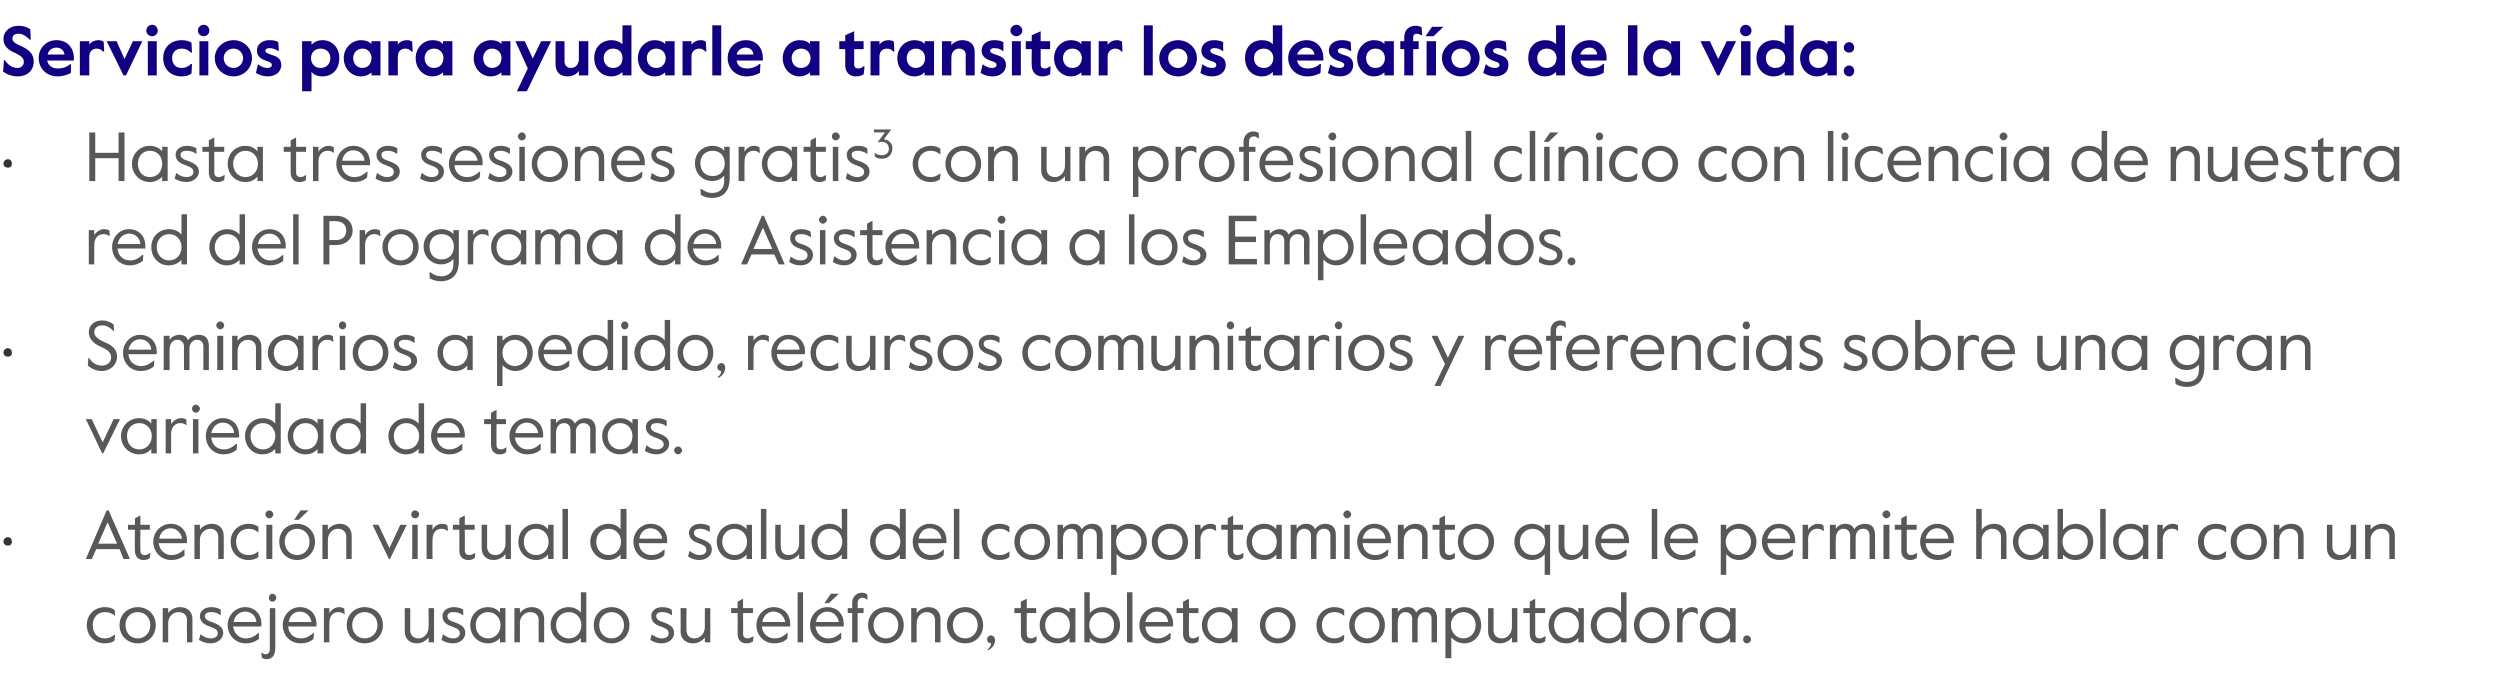 <?xml version="1.0" standalone="no"?><!DOCTYPE svg PUBLIC "-//W3C//DTD SVG 1.1//EN" "http://www.w3.org/Graphics/SVG/1.1/DTD/svg11.dtd"><svg xmlns="http://www.w3.org/2000/svg" version="1.1" width="504px" height="138.2px" viewBox="0 -4 504 138.2" style="top:-4px"><desc>Servicios para ayudarle a transitar los desaf os de la vida: • Hasta tres sesiones gratis3 con un profesional cl nico...</desc><defs/><g id="Polygon9234"><path d="m148.7 123.8c.03.01 0-4.2 0-4.2h-1.3v-1h1.3v-1.3l1.1-.6v1.9h2v1h-2s.04 4.23 0 4.2c0 .7.5.9.9.9c.3 0 .6-.1 1.1-.4c-.02-.02.1 0 .1 0c0 0-.08 1.05-.1 1c-.5.3-.8.4-1.3.4c-1.1 0-1.8-.7-1.8-1.9zm3.8-1.8c0-2 1.6-3.6 3.4-3.6c2 0 3.4 1.3 3.4 3.4c-.02-.02 0 .5 0 .5c0 0-5.69.03-5.7 0c.1 1.6 1.4 2.4 2.5 2.4c1 0 1.7-.3 2.6-1.1c-.02-.03.1 0 .1 0c0 0-.05 1.19-.1 1.2c-.7.6-1.5.9-2.6.9c-2.1 0-3.6-1.6-3.6-3.7zm5.8-.6c-.2-1.2-1.1-2.1-2.4-2.1c-1 0-2 .7-2.2 2.1h4.6zm2.5-6h1.1v10.1h-1.1v-10.1zm6.7.3h1.6l-2 1.9h-.9l1.3-1.9zm-4.2 6.3c0-2 1.6-3.6 3.5-3.6c1.9 0 3.3 1.3 3.3 3.4v.5s-5.67.03-5.7 0c.2 1.6 1.4 2.4 2.5 2.4c1 0 1.7-.3 2.6-1.1c0-.03.1 0 .1 0c0 0-.03 1.19 0 1.2c-.8.6-1.6.9-2.7.9c-2 0-3.6-1.6-3.6-3.7zm5.8-.6c-.2-1.2-1.1-2.1-2.3-2.1c-1 0-2.1.7-2.3 2.1h4.6zm2.7-1.8h-.9v-1h.9v-1.1c0-1.1.8-2 1.9-2c.5 0 .8.1 1.1.3c.05 0 .1 1.1.1 1.1c0 0-.12-.02-.1 0c-.3-.3-.7-.4-.9-.4c-.6 0-1 .4-1 1.1c.02.02 0 1 0 1h1.2v1h-1.2v5.9h-1.1v-5.9zm3.2 2.4c0-2.1 1.6-3.6 3.6-3.6c2 0 3.6 1.5 3.6 3.6c0 2.2-1.6 3.7-3.6 3.7c-2 0-3.6-1.5-3.6-3.7zm6.1 0c0-1.5-1.1-2.6-2.5-2.6c-1.4 0-2.5 1.1-2.5 2.6c0 1.6 1.1 2.7 2.5 2.7c1.4 0 2.5-1.1 2.5-2.7zm2.6-3.4h1.1s-.03 1.02 0 1c.5-.7 1.4-1.2 2.4-1.2c1.4 0 2.4.9 2.4 2.4v4.7h-1.1s-.02-4.45 0-4.5c0-1-.7-1.6-1.7-1.6c-1.1 0-2 1-2 2.2c-.03.05 0 3.9 0 3.9h-1.1v-6.9zm7.2 3.4c0-2.1 1.6-3.6 3.7-3.6c2 0 3.6 1.5 3.6 3.6c0 2.2-1.6 3.7-3.6 3.7c-2.1 0-3.7-1.5-3.7-3.7zm6.2 0c0-1.5-1.1-2.6-2.5-2.6c-1.5 0-2.5 1.1-2.5 2.6c0 1.6 1 2.7 2.5 2.7c1.4 0 2.5-1.1 2.5-2.7zm2 4.9c.4-.3.7-.7.7-1.2c-.4 0-.8-.3-.8-.8c0-.4.3-.8.8-.8c.4 0 .8.4.8.9c0 1-.6 1.7-1.4 2.1l-.1-.2zm6.7-3.1c.04.01 0-4.2 0-4.2h-1.3v-1h1.3v-1.3l1.2-.6v1.9h1.9v1H207s-.04 4.23 0 4.2c0 .7.4.9.9.9c.3 0 .5-.1 1-.4c-.01-.02.1 0 .1 0c0 0-.06 1.05-.1 1c-.4.3-.7.4-1.3.4c-1 0-1.8-.7-1.8-1.9zm3.8-1.8c0-2 1.6-3.6 3.6-3.6c1.1 0 2 .5 2.4 1.1c.04-.05 0-.9 0-.9h1.2v6.9h-1.2s.04-.87 0-.9c-.4.6-1.3 1.1-2.4 1.1c-2 0-3.6-1.6-3.6-3.7zm6.1 0c0-1.4-.9-2.6-2.5-2.6c-1.5 0-2.5 1.2-2.5 2.6c0 1.5 1 2.7 2.5 2.7c1.6 0 2.5-1.2 2.5-2.7zm4 2.6c-.03-.04 0 .9 0 .9h-1.1v-10.1h1.1s-.03 4.19 0 4.2c.5-.6 1.4-1.2 2.6-1.2c1.9 0 3.5 1.5 3.5 3.6c0 2.2-1.6 3.7-3.6 3.7c-1.1 0-2-.5-2.5-1.1zm4.9-2.6c0-1.4-.9-2.6-2.5-2.6c-1.5 0-2.5 1.2-2.5 2.6c0 1.5 1 2.7 2.5 2.7c1.6 0 2.5-1.2 2.5-2.7zm2.6-6.6h1.1v10.1h-1.1v-10.1zm2.5 6.6c0-2 1.6-3.6 3.5-3.6c1.9 0 3.3 1.3 3.3 3.4c.03-.02 0 .5 0 .5c0 0-5.64.03-5.6 0c.1 1.6 1.3 2.4 2.4 2.4c1 0 1.7-.3 2.6-1.1c.03-.03.1 0 .1 0v1.2c-.8.6-1.6.9-2.6.9c-2.1 0-3.7-1.6-3.7-3.7zm5.8-.6c-.1-1.2-1-2.1-2.3-2.1c-1 0-2 .7-2.3 2.1h4.6zm3 2.4c.03.01 0-4.2 0-4.2h-1.3v-1h1.3v-1.3l1.2-.6v1.9h1.9v1h-1.9s-.05 4.23 0 4.2c0 .7.4.9.8.9c.3 0 .6-.1 1.1-.4c-.02-.02.1 0 .1 0c0 0-.07 1.05-.1 1c-.4.3-.7.4-1.3.4c-1.1 0-1.8-.7-1.8-1.9zm3.8-1.8c0-2 1.6-3.6 3.6-3.6c1.1 0 2 .5 2.4 1.1c.03-.05 0-.9 0-.9h1.2v6.9h-1.2s.03-.87 0-.9c-.4.6-1.3 1.1-2.4 1.1c-2 0-3.6-1.6-3.6-3.7zm6.1 0c0-1.4-.9-2.6-2.5-2.6c-1.5 0-2.5 1.2-2.5 2.6c0 1.5 1 2.7 2.5 2.7c1.6 0 2.5-1.2 2.5-2.7zm5.6 0c0-2.1 1.6-3.6 3.6-3.6c2 0 3.6 1.5 3.6 3.6c0 2.2-1.6 3.7-3.6 3.7c-2 0-3.6-1.5-3.6-3.7zm6.1 0c0-1.5-1.1-2.6-2.5-2.6c-1.4 0-2.5 1.1-2.5 2.6c0 1.6 1.1 2.7 2.5 2.7c1.4 0 2.5-1.1 2.5-2.7zm5.3 0c0-2.2 1.7-3.6 3.6-3.6c.8 0 1.5.2 2 .6c-.03 0 0 1.1 0 1.1c0 0-.11.02-.1 0c-.6-.5-1.1-.7-1.9-.7c-1.5 0-2.5 1.1-2.5 2.6c0 1.6.9 2.7 2.5 2.7c.7 0 1.3-.2 1.9-.7c-.04-.04.1 0 .1 0c0 0-.06 1.08-.1 1.1c-.4.4-1.1.6-1.9.6c-2 0-3.6-1.4-3.6-3.7zm6.6 0c0-2.1 1.6-3.6 3.6-3.6c2 0 3.6 1.5 3.6 3.6c0 2.2-1.6 3.7-3.6 3.7c-2 0-3.6-1.5-3.6-3.7zm6.1 0c0-1.5-1.1-2.6-2.5-2.6c-1.4 0-2.5 1.1-2.5 2.6c0 1.6 1.1 2.7 2.5 2.7c1.4 0 2.5-1.1 2.5-2.7zm2.5-3.4h1.2s-.04.84 0 .8c.4-.6 1.1-1 2-1c.8 0 1.4.3 1.7 1.1c.4-.7 1.3-1.1 2.2-1.1c1.4 0 2 .9 2 2.2c.03-.02 0 4.9 0 4.9h-1.1v-4.8c0-.8-.5-1.3-1.3-1.3c-.8 0-1.5.7-1.5 1.7c-.02-.03 0 4.4 0 4.4h-1.1s-.04-4.75 0-4.7c0-1-.7-1.4-1.4-1.4c-.9 0-1.5.8-1.5 2c-.04.02 0 4.1 0 4.1h-1.2v-6.9zm10.8 0h1.2s-.04 1.02 0 1c.5-.6 1.4-1.2 2.5-1.2c2 0 3.5 1.5 3.5 3.6c0 2.2-1.5 3.7-3.4 3.7c-1.2 0-2.1-.6-2.6-1.2c-.04-.01 0 4.2 0 4.2h-1.2v-10.1zm6.1 3.4c0-1.4-1-2.6-2.5-2.6c-1.4 0-2.5 1.2-2.5 2.6c0 1.5 1.1 2.7 2.5 2.7c1.5 0 2.5-1.2 2.5-2.7zm2.5 1.3v-4.7h1.1s.01 4.44 0 4.4c0 1.1.7 1.7 1.7 1.7c1.1 0 2-1 2-2.3c.02.03 0-3.8 0-3.8h1.1v6.9h-1.1s.02-1.04 0-1c-.5.7-1.4 1.2-2.4 1.2c-1.4 0-2.4-.9-2.4-2.4zm8.4.5v-4.2h-1.3v-1h1.3v-1.3l1.1-.6v1.9h2v1h-2v4.2c0 .7.5.9.9.9c.3 0 .6-.1 1-.4c.04-.02.2 0 .2 0l-.1 1c-.5.3-.8.4-1.3.4c-1.1 0-1.8-.7-1.8-1.9zm3.8-1.8c0-2 1.5-3.6 3.6-3.6c1.1 0 1.9.5 2.4 1.1c-.01-.05 0-.9 0-.9h1.1v6.9h-1.1s-.01-.87 0-.9c-.5.6-1.3 1.1-2.4 1.1c-2.1 0-3.6-1.6-3.6-3.7zm6.1 0c0-1.4-1-2.6-2.5-2.6c-1.6 0-2.5 1.2-2.5 2.6c0 1.5.9 2.7 2.5 2.7c1.5 0 2.5-1.2 2.5-2.7zm2.4 0c0-2 1.6-3.6 3.7-3.6c1 0 2 .5 2.4 1.1c.03-.01 0-4.1 0-4.1h1.1v10.1h-1.1s.03-.94 0-.9c-.5.6-1.4 1.1-2.5 1.1c-2 0-3.6-1.6-3.6-3.7zm6.2 0c0-1.4-1-2.6-2.5-2.6c-1.6 0-2.5 1.2-2.5 2.6c0 1.5.9 2.7 2.5 2.7c1.5 0 2.5-1.2 2.5-2.7zm2.5 0c0-2.1 1.6-3.6 3.6-3.6c2 0 3.6 1.5 3.6 3.6c0 2.2-1.6 3.7-3.6 3.7c-2 0-3.6-1.5-3.6-3.7zm6.1 0c0-1.5-1.1-2.6-2.5-2.6c-1.4 0-2.5 1.1-2.5 2.6c0 1.6 1.1 2.7 2.5 2.7c1.4 0 2.5-1.1 2.5-2.7zm2.6-3.4h1.1s-.02.99 0 1c.5-.8 1.2-1.2 2-1.2c.3 0 .7.1 1 .3l.1 1.1s-.14.04-.1 0c-.4-.3-.8-.4-1.2-.4c-.9 0-1.8.6-1.8 2.2c-.02-.05 0 3.9 0 3.9h-1.1v-6.9zm4.6 3.4c0-2 1.6-3.6 3.6-3.6c1.1 0 2 .5 2.5 1.1c-.05-.05 0-.9 0-.9h1.1v6.9h-1.1s-.05-.87 0-.9c-.5.6-1.4 1.1-2.5 1.1c-2 0-3.6-1.6-3.6-3.7zm6.1 0c0-1.4-.9-2.6-2.5-2.6c-1.5 0-2.5 1.2-2.5 2.6c0 1.5 1 2.7 2.5 2.7c1.6 0 2.5-1.2 2.5-2.7zm2.6 2.9c0-.4.3-.8.8-.8c.4 0 .8.4.8.8c0 .4-.4.8-.8.8c-.5 0-.8-.4-.8-.8z" stroke="none" fill="#57585a"/></g><g id="Polygon9233"><path d="m131.1 125l.3-1.1s.04.03 0 0c.7.5 1.3.8 2 .8c.9 0 1.4-.4 1.4-1c0-.8-.6-1-1.6-1.4c-1-.3-1.9-.9-1.9-2.1c0-1 .8-1.8 2.2-1.8c.9 0 1.4.2 1.9.5c.04.02.1 1.1.1 1.1h-.1c-.6-.4-1.2-.6-1.9-.6c-.7 0-1.2.2-1.2.8c0 .7.6 1 1.6 1.3c1.3.5 2 1 2 2.1c0 1.2-1.1 2.1-2.5 2.1c-1 0-1.7-.3-2.3-.7zm6.1-1.7c.05-.03 0-4.7 0-4.7h1.2s-.04 4.44 0 4.4c0 1.1.6 1.7 1.6 1.7c1.2 0 2.1-1 2.1-2.3c-.02.03 0-3.8 0-3.8h1.1v6.9h-1.1s-.02-1.04 0-1c-.5.7-1.4 1.2-2.4 1.2c-1.4 0-2.5-.9-2.5-2.4z" stroke="none" fill="#57585a"/></g><g id="Polygon9232"><path d="m17.5 122c0-2.2 1.7-3.6 3.6-3.6c.9 0 1.6.2 2 .6c.05 0 .1 1.1.1 1.1c0 0-.14.02-.1 0c-.6-.5-1.2-.7-2-.7c-1.4 0-2.4 1.1-2.4 2.6c0 1.6.9 2.7 2.4 2.7c.8 0 1.3-.2 1.9-.7c.03-.04.2 0 .2 0c0 0-.08 1.08-.1 1.1c-.4.4-1.1.6-2 .6c-1.9 0-3.6-1.4-3.6-3.7zm6.6 0c0-2.1 1.6-3.6 3.7-3.6c2 0 3.6 1.5 3.6 3.6c0 2.2-1.6 3.7-3.6 3.7c-2.1 0-3.7-1.5-3.7-3.7zm6.2 0c0-1.5-1.1-2.6-2.5-2.6c-1.5 0-2.5 1.1-2.5 2.6c0 1.6 1 2.7 2.5 2.7c1.4 0 2.5-1.1 2.5-2.7zm2.5-3.4h1.1s.04 1.02 0 1c.5-.7 1.4-1.2 2.4-1.2c1.5 0 2.5.9 2.5 2.4c-.03.01 0 4.7 0 4.7h-1.1s-.05-4.45 0-4.5c0-1-.7-1.6-1.7-1.6c-1.2 0-2.1 1-2.1 2.2c.04.05 0 3.9 0 3.9h-1.1v-6.9zm7.3 6.4c.04 0 .3-1.1.3-1.1c0 0 .09.03.1 0c.6.5 1.2.8 2 .8c.8 0 1.4-.4 1.4-1c0-.8-.6-1-1.6-1.4c-1-.3-2-.9-2-2.1c0-1 .9-1.8 2.3-1.8c.8 0 1.4.2 1.9.5v1.1h-.1c-.5-.4-1.1-.6-1.8-.6c-.7 0-1.3.2-1.3.8c0 .7.7 1 1.7 1.3c1.2.5 2 1 2 2.1c0 1.2-1.2 2.1-2.5 2.1c-1 0-1.7-.3-2.4-.7zm5.8-3c0-2 1.6-3.6 3.5-3.6c1.9 0 3.3 1.3 3.3 3.4v.5s-5.66.03-5.7 0c.2 1.6 1.4 2.4 2.5 2.4c1 0 1.7-.3 2.6-1.1c.01-.03.1 0 .1 0c0 0-.02 1.19 0 1.2c-.8.6-1.6.9-2.7.9c-2 0-3.6-1.6-3.6-3.7zm5.8-.6c-.1-1.2-1-2.1-2.3-2.1c-1 0-2.1.7-2.3 2.1h4.6zm2.5-4.9c0-.4.3-.8.7-.8c.5 0 .8.4.8.8c0 .4-.3.8-.8.8c-.4 0-.7-.4-.7-.8zm-1.4 12.1c-.03.02-.1-1-.1-1h.1c.2.1.4.3.7.3c.5 0 .9-.3.9-1.1c-.02.04 0-8.2 0-8.2h1.1v8c0 1.5-.6 2.3-1.8 2.3c-.2 0-.6-.1-.9-.3zM57 122c0-2 1.6-3.6 3.4-3.6c2 0 3.4 1.3 3.4 3.4c-.03-.02 0 .5 0 .5c0 0-5.7.03-5.7 0c.1 1.6 1.3 2.4 2.5 2.4c1 0 1.6-.3 2.6-1.1c-.03-.03.1 0 .1 0c0 0-.06 1.19-.1 1.2c-.7.6-1.5.9-2.6.9c-2.1 0-3.6-1.6-3.6-3.7zm5.8-.6c-.2-1.2-1.1-2.1-2.4-2.1c-1 0-2 .7-2.2 2.1h4.6zm2.5-2.8h1.1s-.02.99 0 1c.5-.8 1.2-1.2 2-1.2c.3 0 .7.1 1 .3l.1 1.1s-.14.04-.1 0c-.4-.3-.8-.4-1.2-.4c-.9 0-1.8.6-1.8 2.2c-.02-.05 0 3.9 0 3.9h-1.1v-6.9zm4.6 3.4c0-2.1 1.6-3.6 3.6-3.6c2.1 0 3.7 1.5 3.7 3.6c0 2.2-1.6 3.7-3.7 3.7c-2 0-3.6-1.5-3.6-3.7zm6.2 0c0-1.5-1.1-2.6-2.6-2.6c-1.4 0-2.5 1.1-2.5 2.6c0 1.6 1.1 2.7 2.5 2.7c1.5 0 2.6-1.1 2.6-2.7zm5.5 1.3v-4.7h1.1s.01 4.44 0 4.4c0 1.1.7 1.7 1.7 1.7c1.1 0 2-1 2-2.3c.03.03 0-3.8 0-3.8h1.1v6.9h-1.1s.03-1.04 0-1c-.5.7-1.4 1.2-2.4 1.2c-1.4 0-2.4-.9-2.4-2.4zM89 125l.3-1.1s.05.03.1 0c.6.5 1.2.8 1.9.8c.9 0 1.4-.4 1.4-1c0-.8-.6-1-1.6-1.4c-1-.3-1.9-.9-1.9-2.1c0-1 .9-1.8 2.3-1.8c.8 0 1.4.2 1.9.5c-.04.02 0 1.1 0 1.1h-.1c-.6-.4-1.1-.6-1.9-.6c-.6 0-1.2.2-1.2.8c0 .7.6 1 1.6 1.3c1.3.5 2 1 2 2.1c0 1.2-1.1 2.1-2.5 2.1c-.9 0-1.7-.3-2.3-.7zm5.8-3c0-2 1.5-3.6 3.6-3.6c1.1 0 1.9.5 2.4 1.1c.02-.05 0-.9 0-.9h1.1v6.9h-1.1s.02-.87 0-.9c-.5.6-1.3 1.1-2.4 1.1c-2.1 0-3.6-1.6-3.6-3.7zm6.1 0c0-1.4-1-2.6-2.5-2.6c-1.5 0-2.5 1.2-2.5 2.6c0 1.5 1 2.7 2.5 2.7c1.5 0 2.5-1.2 2.5-2.7zm2.8-3.4h1.1s.05 1.02 0 1c.5-.7 1.4-1.2 2.4-1.2c1.5 0 2.5.9 2.5 2.4c-.02.01 0 4.7 0 4.7h-1.1s-.04-4.45 0-4.5c0-1-.7-1.6-1.7-1.6c-1.2 0-2.1 1-2.1 2.2c.05.05 0 3.9 0 3.9h-1.1v-6.9zm7.3 3.4c0-2 1.6-3.6 3.7-3.6c1 0 1.9.5 2.4 1.1v-4.1h1.1v10.1h-1.1s.01-.94 0-.9c-.5.6-1.4 1.1-2.5 1.1c-2 0-3.6-1.6-3.6-3.7zm6.2 0c0-1.4-1-2.6-2.5-2.6c-1.6 0-2.6 1.2-2.6 2.6c0 1.5 1 2.7 2.6 2.7c1.5 0 2.5-1.2 2.5-2.7zm2.5 0c0-2.1 1.6-3.6 3.6-3.6c2 0 3.6 1.5 3.6 3.6c0 2.2-1.6 3.7-3.6 3.7c-2 0-3.6-1.5-3.6-3.7zm6.1 0c0-1.5-1.1-2.6-2.5-2.6c-1.4 0-2.5 1.1-2.5 2.6c0 1.6 1.1 2.7 2.5 2.7c1.4 0 2.5-1.1 2.5-2.7z" stroke="none" fill="#57585a"/></g><g id="Polygon9231"><path d="m21.5 98.9h.4l4.3 9.8h-1.3l-.8-2h-4.7l-.9 2h-1.2l4.2-9.8zm2.1 6.7l-1.9-4.3l-1.9 4.3h3.8zm3.6 1.4c-.05.01 0-4.2 0-4.2h-1.4v-1h1.4v-1.3l1.1-.6v1.9h1.9v1h-1.9s-.03 4.23 0 4.2c0 .7.4.9.9.9c.3 0 .6-.1 1-.4c0-.02.1 0 .1 0c0 0-.06 1.05-.1 1c-.4.3-.7.4-1.3.4c-1 0-1.7-.7-1.7-1.9zm3.7-1.8c0-2 1.6-3.6 3.5-3.6c1.9 0 3.3 1.3 3.3 3.4v.5s-5.66.03-5.7 0c.2 1.6 1.4 2.4 2.5 2.4c1 0 1.7-.3 2.6-1.1c0-.03.1 0 .1 0c0 0-.03 1.19 0 1.2c-.8.6-1.6.9-2.7.9c-2 0-3.6-1.6-3.6-3.7zm5.8-.6c-.2-1.2-1.1-2.1-2.3-2.1c-1 0-2.1.7-2.3 2.1h4.6zm2.5-2.8h1.1v1c.5-.7 1.4-1.2 2.4-1.2c1.4 0 2.4.9 2.4 2.4c.04.01 0 4.7 0 4.7H44s.02-4.45 0-4.5c0-1-.7-1.6-1.6-1.6c-1.2 0-2.1 1-2.1 2.2v3.9h-1.1v-6.9zm7.3 3.4c0-2.2 1.7-3.6 3.6-3.6c.8 0 1.5.2 2 .6v1.1s-.09.02-.1 0c-.6-.5-1.1-.7-1.9-.7c-1.5 0-2.5 1.1-2.5 2.6c0 1.6.9 2.7 2.5 2.7c.8 0 1.3-.2 1.9-.7c-.02-.04.1 0 .1 0c0 0-.03 1.08 0 1.1c-.5.4-1.2.6-2 .6c-2 0-3.6-1.4-3.6-3.7zm7-5.5c0-.4.4-.8.8-.8c.4 0 .8.4.8.8c0 .4-.4.8-.8.8c-.4 0-.8-.4-.8-.8zm.2 2.1h1.2v6.9h-1.2v-6.9zm6.9-2.9h1.6l-2 1.9h-.9l1.3-1.9zm-4.3 6.3c0-2.1 1.6-3.6 3.6-3.6c2 0 3.6 1.5 3.6 3.6c0 2.2-1.6 3.7-3.6 3.7c-2 0-3.6-1.5-3.6-3.7zm6.1 0c0-1.5-1.1-2.6-2.5-2.6c-1.4 0-2.5 1.1-2.5 2.6c0 1.6 1.1 2.7 2.5 2.7c1.4 0 2.5-1.1 2.5-2.7zm2.6-3.4h1.1s-.02 1.02 0 1c.5-.7 1.4-1.2 2.4-1.2c1.4 0 2.4.9 2.4 2.4v4.7h-1.1v-4.5c0-1-.7-1.6-1.7-1.6c-1.1 0-2 1-2 2.2c-.02.05 0 3.9 0 3.9H65v-6.9zm10.1 0h1.2l2.2 4.7l2.2-4.7h1.3l-3.4 6.9h-.2l-3.3-6.9zm7.8-2.1c0-.4.3-.8.8-.8c.4 0 .8.4.8.8c0 .4-.4.8-.8.8c-.5 0-.8-.4-.8-.8zm.2 2.1h1.1v6.9h-1.1v-6.9zm2.9 0h1.2s-.05.99 0 1c.4-.8 1.2-1.2 1.9-1.2c.4 0 .8.1 1.1.3c-.01.01.1 1.1.1 1.1c0 0-.17.04-.2 0c-.3-.3-.7-.4-1.1-.4c-.9 0-1.8.6-1.8 2.2c-.05-.05 0 3.9 0 3.9H86v-6.9zm6.6 5.2c.03.01 0-4.2 0-4.2h-1.3v-1h1.3v-1.3l1.1-.6v1.9h2v1h-2s.05 4.23 0 4.2c0 .7.5.9.9.9c.3 0 .6-.1 1.1-.4c-.02-.02.1 0 .1 0c0 0-.08 1.05-.1 1c-.5.3-.7.4-1.3.4c-1.1 0-1.8-.7-1.8-1.9zm4.5-.5v-4.7h1.1s.01 4.44 0 4.4c0 1.1.7 1.7 1.7 1.7c1.1 0 2-1 2-2.3c.02.03 0-3.8 0-3.8h1.1v6.9h-1.1s.02-1.04 0-1c-.5.7-1.4 1.2-2.4 1.2c-1.4 0-2.4-.9-2.4-2.4zm7.4-1.3c0-2 1.5-3.6 3.6-3.6c1.1 0 1.9.5 2.4 1.1c.01-.05 0-.9 0-.9h1.1v6.9h-1.1s.01-.87 0-.9c-.5.6-1.3 1.1-2.4 1.1c-2.1 0-3.6-1.6-3.6-3.7zm6.1 0c0-1.4-1-2.6-2.5-2.6c-1.6 0-2.5 1.2-2.5 2.6c0 1.5.9 2.7 2.5 2.7c1.5 0 2.5-1.2 2.5-2.7zm2.8-6.6h1.1v10.1h-1.1V98.6zm5.6 6.6c0-2 1.6-3.6 3.7-3.6c1 0 2 .5 2.4 1.1c.04-.01 0-4.1 0-4.1h1.2v10.1h-1.2s.04-.94 0-.9c-.5.6-1.4 1.1-2.5 1.1c-2 0-3.6-1.6-3.6-3.7zm6.2 0c0-1.4-1-2.6-2.5-2.6c-1.6 0-2.5 1.2-2.5 2.6c0 1.5.9 2.7 2.5 2.7c1.5 0 2.5-1.2 2.5-2.7zm2.5 0c0-2 1.6-3.6 3.4-3.6c2 0 3.4 1.3 3.4 3.4c-.03-.02 0 .5 0 .5c0 0-5.7.03-5.7 0c.1 1.6 1.3 2.4 2.5 2.4c1 0 1.6-.3 2.6-1.1c-.03-.03.1 0 .1 0c0 0-.06 1.19-.1 1.2c-.7.6-1.5.9-2.6.9c-2.1 0-3.6-1.6-3.6-3.7zm5.8-.6c-.2-1.2-1.1-2.1-2.4-2.1c-1 0-2 .7-2.2 2.1h4.6zm5.2 3.6l.3-1.1s.05.03.1 0c.6.5 1.2.8 1.9.8c.9 0 1.4-.4 1.4-1c0-.8-.6-1-1.6-1.4c-1-.3-1.9-.9-1.9-2.1c0-1 .9-1.8 2.3-1.8c.8 0 1.4.2 1.9.5c-.05.02 0 1.1 0 1.1h-.1c-.6-.4-1.1-.6-1.9-.6c-.6 0-1.2.2-1.2.8c0 .7.6 1 1.6 1.3c1.3.5 2 1 2 2.1c0 1.2-1.1 2.1-2.5 2.1c-.9 0-1.7-.3-2.3-.7zm5.8-3c0-2 1.5-3.6 3.6-3.6c1.1 0 1.9.5 2.4 1.1c.02-.05 0-.9 0-.9h1.1v6.9h-1.1s.02-.87 0-.9c-.5.6-1.3 1.1-2.4 1.1c-2.1 0-3.6-1.6-3.6-3.7zm6.1 0c0-1.4-1-2.6-2.5-2.6c-1.5 0-2.5 1.2-2.5 2.6c0 1.5 1 2.7 2.5 2.7c1.5 0 2.5-1.2 2.5-2.7zm2.8-6.6h1.1v10.1h-1.1V98.6zm2.9 7.9c-.04-.03 0-4.7 0-4.7h1.1s-.03 4.44 0 4.4c0 1.1.6 1.7 1.6 1.7c1.2 0 2.1-1 2.1-2.3v-3.8h1.1v6.9h-1.1v-1c-.5.7-1.4 1.2-2.4 1.2c-1.4 0-2.4-.9-2.4-2.4zm7.3-1.3c0-2 1.6-3.6 3.7-3.6c1 0 1.9.5 2.4 1.1c.02-.01 0-4.1 0-4.1h1.1v10.1h-1.1s.02-.94 0-.9c-.5.6-1.4 1.1-2.5 1.1c-2 0-3.6-1.6-3.6-3.7zm6.2 0c0-1.4-1-2.6-2.5-2.6c-1.6 0-2.5 1.2-2.5 2.6c0 1.5.9 2.7 2.5 2.7c1.5 0 2.5-1.2 2.5-2.7zm5.6 0c0-2 1.5-3.6 3.6-3.6c1.1 0 2 .5 2.4 1.1c.04-.01 0-4.1 0-4.1h1.2v10.1h-1.2s.04-.94 0-.9c-.5.6-1.4 1.1-2.5 1.1c-2 0-3.5-1.6-3.5-3.7zm6.1 0c0-1.4-1-2.6-2.5-2.6c-1.5 0-2.5 1.2-2.5 2.6c0 1.5 1 2.7 2.5 2.7c1.5 0 2.5-1.2 2.5-2.7zm2.5 0c0-2 1.6-3.6 3.4-3.6c2 0 3.4 1.3 3.4 3.4c-.02-.02 0 .5 0 .5c0 0-5.69.03-5.7 0c.1 1.6 1.4 2.4 2.5 2.4c1 0 1.7-.3 2.6-1.1c-.02-.03.1 0 .1 0c0 0-.05 1.19-.1 1.2c-.7.6-1.5.9-2.6.9c-2.1 0-3.6-1.6-3.6-3.7zm5.8-.6c-.2-1.2-1.1-2.1-2.4-2.1c-1 0-2 .7-2.2 2.1h4.6zm2.5-6h1.1v10.1h-1.1V98.6zm5.6 6.6c0-2.2 1.7-3.6 3.6-3.6c.8 0 1.5.2 2 .6v1.1s-.08.02-.1 0c-.6-.5-1.1-.7-1.9-.7c-1.5 0-2.5 1.1-2.5 2.6c0 1.6.9 2.7 2.5 2.7c.8 0 1.3-.2 1.9-.7c-.01-.04.1 0 .1 0c0 0-.02 1.08 0 1.1c-.5.4-1.2.6-2 .6c-2 0-3.6-1.4-3.6-3.7zm6.6 0c0-2.1 1.6-3.6 3.6-3.6c2.1 0 3.6 1.5 3.6 3.6c0 2.2-1.5 3.7-3.6 3.7c-2 0-3.6-1.5-3.6-3.7zm6.1 0c0-1.5-1-2.6-2.5-2.6c-1.4 0-2.5 1.1-2.5 2.6c0 1.6 1.1 2.7 2.5 2.7c1.5 0 2.5-1.1 2.5-2.7zm2.6-3.4h1.1v.8c.4-.6 1.2-1 2-1c.8 0 1.4.3 1.8 1.1c.4-.7 1.3-1.1 2.1-1.1c1.4 0 2.1.9 2.1 2.2c-.04-.02 0 4.9 0 4.9h-1.2s.05-4.76 0-4.8c0-.8-.5-1.3-1.3-1.3c-.8 0-1.5.7-1.5 1.7c.02-.03 0 4.4 0 4.4h-1.1V104c0-1-.6-1.4-1.4-1.4c-.9 0-1.5.8-1.5 2v4.1h-1.1v-6.9zm10.8 0h1.1v1c.5-.6 1.4-1.2 2.6-1.2c1.9 0 3.5 1.5 3.5 3.6c0 2.2-1.6 3.7-3.5 3.7c-1.2 0-2.1-.6-2.6-1.2v4.2H224v-10.1zm6.1 3.4c0-1.4-1.1-2.6-2.6-2.6c-1.4 0-2.5 1.2-2.5 2.6c0 1.5 1.1 2.7 2.5 2.7c1.5 0 2.6-1.2 2.6-2.7zm2.1 0c0-2.1 1.6-3.6 3.7-3.6c2 0 3.6 1.5 3.6 3.6c0 2.2-1.6 3.7-3.6 3.7c-2.1 0-3.7-1.5-3.7-3.7zm6.2 0c0-1.5-1.1-2.6-2.5-2.6c-1.5 0-2.5 1.1-2.5 2.6c0 1.6 1 2.7 2.5 2.7c1.4 0 2.5-1.1 2.5-2.7zm2.5-3.4h1.1s.05.99 0 1c.5-.8 1.3-1.2 2-1.2c.4 0 .8.1 1.1.3c-.02.01.1 1.1.1 1.1c0 0-.17.04-.2 0c-.3-.3-.7-.4-1.1-.4c-.9 0-1.9.6-1.9 2.2c.05-.05 0 3.9 0 3.9h-1.1v-6.9zm6.6 5.2c.02.01 0-4.2 0-4.2h-1.3v-1h1.3v-1.3l1.1-.6v1.9h2v1h-2s.04 4.23 0 4.2c0 .7.5.9.9.9c.3 0 .6-.1 1.1-.4c-.03-.02.1 0 .1 0c0 0-.09 1.05-.1 1c-.5.3-.8.4-1.3.4c-1.1 0-1.8-.7-1.8-1.9zm3.8-1.8c0-2 1.5-3.6 3.6-3.6c1.1 0 1.9.5 2.4 1.1c.02-.05 0-.9 0-.9h1.1v6.9h-1.1s.02-.87 0-.9c-.5.6-1.3 1.1-2.4 1.1c-2.1 0-3.6-1.6-3.6-3.7zm6.1 0c0-1.4-1-2.6-2.5-2.6c-1.5 0-2.5 1.2-2.5 2.6c0 1.5 1 2.7 2.5 2.7c1.5 0 2.5-1.2 2.5-2.7zm2.8-3.4h1.2s-.05.84 0 .8c.4-.6 1.1-1 1.9-1c.8 0 1.5.3 1.8 1.1c.4-.7 1.3-1.1 2.1-1.1c1.4 0 2.1.9 2.1 2.2c.02-.02 0 4.9 0 4.9h-1.1v-4.8c0-.8-.5-1.3-1.3-1.3c-.9 0-1.5.7-1.5 1.7c-.03-.03 0 4.4 0 4.4h-1.1s-.05-4.75 0-4.7c0-1-.7-1.4-1.4-1.4c-.9 0-1.5.8-1.5 2c-.05.02 0 4.1 0 4.1h-1.2v-6.9zm10.6-2.1c0-.4.4-.8.8-.8c.4 0 .8.4.8.8c0 .4-.4.8-.8.8c-.4 0-.8-.4-.8-.8zm.2 2.1h1.1v6.9H271v-6.9zm2.6 3.4c0-2 1.6-3.6 3.4-3.6c2 0 3.4 1.3 3.4 3.4c-.04-.02 0 .5 0 .5c0 0-5.71.03-5.7 0c.1 1.6 1.3 2.4 2.5 2.4c1 0 1.6-.3 2.6-1.1c-.04-.03.1 0 .1 0c0 0-.07 1.19-.1 1.2c-.8.6-1.5.9-2.6.9c-2.1 0-3.6-1.6-3.6-3.7zm5.7-.6c-.1-1.2-1-2.1-2.3-2.1c-1 0-2 .7-2.3 2.1h4.6zm2.5-2.8h1.2s-.03 1.02 0 1c.5-.7 1.4-1.2 2.4-1.2c1.4 0 2.4.9 2.4 2.4v4.7h-1.1s-.02-4.45 0-4.5c0-1-.7-1.6-1.7-1.6c-1.1 0-2 1-2 2.2c-.03.05 0 3.9 0 3.9h-1.2v-6.9zm8.4 5.2c-.04.01 0-4.2 0-4.2h-1.4v-1h1.4v-1.3l1.1-.6v1.9h2v1h-2s-.02 4.23 0 4.2c0 .7.5.9.9.9c.3 0 .6-.1 1-.4c.01-.02.1 0 .1 0c0 0-.04 1.05 0 1c-.5.3-.8.4-1.3.4c-1.1 0-1.8-.7-1.8-1.9zm3.7-1.8c0-2.1 1.6-3.6 3.7-3.6c2 0 3.6 1.5 3.6 3.6c0 2.2-1.6 3.7-3.6 3.7c-2.1 0-3.7-1.5-3.7-3.7zm6.2 0c0-1.5-1.1-2.6-2.5-2.6c-1.5 0-2.6 1.1-2.6 2.6c0 1.6 1.1 2.7 2.6 2.7c1.4 0 2.5-1.1 2.5-2.7zm11.3 2.5c-.5.7-1.4 1.2-2.6 1.2c-1.9 0-3.5-1.5-3.5-3.7c0-2.1 1.6-3.6 3.6-3.6c1.1 0 2.1.6 2.5 1.2c.02-.04 0-1 0-1h1.1v10.1h-1.1s.02-4.21 0-4.2zm.1-2.5c0-1.4-1.1-2.6-2.5-2.6c-1.5 0-2.6 1.2-2.6 2.6c0 1.5 1.1 2.7 2.6 2.7c1.4 0 2.5-1.2 2.5-2.7zm2.7 1.3c.04-.03 0-4.7 0-4.7h1.2s-.04 4.44 0 4.4c0 1.1.6 1.7 1.6 1.7c1.2 0 2.1-1 2.1-2.3c-.03.03 0-3.8 0-3.8h1.1v6.9h-1.1s-.03-1.04 0-1c-.5.7-1.4 1.2-2.4 1.2c-1.4 0-2.5-.9-2.5-2.4zm7.4-1.3c0-2 1.6-3.6 3.5-3.6c1.9 0 3.3 1.3 3.3 3.4v.5s-5.66.03-5.7 0c.2 1.6 1.4 2.4 2.5 2.4c1 0 1.7-.3 2.6-1.1c.01-.03.1 0 .1 0c0 0-.02 1.19 0 1.2c-.8.6-1.6.9-2.7.9c-2 0-3.6-1.6-3.6-3.7zm5.8-.6c-.1-1.2-1-2.1-2.3-2.1c-1 0-2.1.7-2.3 2.1h4.6zm5.6-6h1.1v10.1H333V98.6zm2.5 6.6c0-2 1.6-3.6 3.5-3.6c1.9 0 3.3 1.3 3.3 3.4v.5s-5.66.03-5.7 0c.2 1.6 1.4 2.4 2.5 2.4c1 0 1.7-.3 2.6-1.1c.01-.03.1 0 .1 0c0 0-.02 1.19 0 1.2c-.8.6-1.6.9-2.7.9c-2 0-3.6-1.6-3.6-3.7zm5.8-.6c-.1-1.2-1-2.1-2.3-2.1c-1 0-2.1.7-2.3 2.1h4.6zm5.6-2.8h1.1v1c.5-.6 1.4-1.2 2.6-1.2c1.9 0 3.5 1.5 3.5 3.6c0 2.2-1.6 3.7-3.5 3.7c-1.2 0-2.1-.6-2.6-1.2v4.2h-1.1v-10.1zm6.1 3.4c0-1.4-1.1-2.6-2.6-2.6c-1.4 0-2.5 1.2-2.5 2.6c0 1.5 1.1 2.7 2.5 2.7c1.5 0 2.6-1.2 2.6-2.7zm2.2 0c0-2 1.5-3.6 3.4-3.6c1.9 0 3.3 1.3 3.3 3.4c.04-.02 0 .5 0 .5c0 0-5.63.03-5.6 0c.1 1.6 1.3 2.4 2.4 2.4c1 0 1.7-.3 2.6-1.1c.04-.03.2 0 .2 0l-.1 1.2c-.8.6-1.6.9-2.6.9c-2.1 0-3.6-1.6-3.6-3.7zm5.7-.6c-.1-1.2-1-2.1-2.3-2.1c-1 0-2 .7-2.3 2.1h4.6zm2.5-2.8h1.1s.04.99 0 1c.5-.8 1.3-1.2 2-1.2c.4 0 .8.1 1.1.3c-.02.01.1 1.1.1 1.1c0 0-.17.04-.2 0c-.3-.3-.7-.4-1.2-.4c-.8 0-1.8.6-1.8 2.2c.04-.05 0 3.9 0 3.9h-1.1v-6.9zm5.5 0h1.2s-.04.84 0 .8c.4-.6 1.1-1 1.9-1c.8 0 1.5.3 1.8 1.1c.4-.7 1.3-1.1 2.2-1.1c1.4 0 2 .9 2 2.2c.03-.02 0 4.9 0 4.9h-1.1v-4.8c0-.8-.5-1.3-1.3-1.3c-.9 0-1.5.7-1.5 1.7c-.02-.03 0 4.4 0 4.4H373s-.04-4.75 0-4.7c0-1-.7-1.4-1.4-1.4c-.9 0-1.5.8-1.5 2c-.04.02 0 4.1 0 4.1h-1.2v-6.9zm10.6-2.1c0-.4.4-.8.8-.8c.4 0 .8.4.8.8c0 .4-.4.8-.8.8c-.4 0-.8-.4-.8-.8zm.2 2.1h1.2v6.9h-1.2v-6.9zm3.6 5.2v-4.2H382v-1h1.3v-1.3l1.1-.6v1.9h2v1h-2s.02 4.23 0 4.2c0 .7.5.9.9.9c.3 0 .6-.1 1.1-.4c-.05-.02.1 0 .1 0l-.1 1c-.5.3-.8.4-1.3.4c-1.1 0-1.8-.7-1.8-1.9zm3.8-1.8c0-2 1.6-3.6 3.4-3.6c1.9 0 3.4 1.3 3.4 3.4c-.04-.02 0 .5 0 .5c0 0-5.71.03-5.7 0c.1 1.6 1.3 2.4 2.5 2.4c.9 0 1.6-.3 2.6-1.1c-.04-.03.1 0 .1 0c0 0-.07 1.19-.1 1.2c-.8.6-1.6.9-2.6.9c-2.1 0-3.6-1.6-3.6-3.7zm5.7-.6c-.1-1.2-1-2.1-2.3-2.1c-1 0-2 .7-2.3 2.1h4.6zm5.6-6h1.1s.04 4.25 0 4.2c.5-.7 1.5-1.2 2.5-1.2c1.5 0 2.5.9 2.5 2.4c-.02.01 0 4.7 0 4.7h-1.1s-.03-4.45 0-4.5c0-1-.8-1.6-1.8-1.6c-1.1 0-2.1 1-2.1 2.2c.04.05 0 3.9 0 3.9h-1.1V98.6zm7.4 6.6c0-2 1.6-3.6 3.6-3.6c1.1 0 2 .5 2.5 1.1c-.04-.05 0-.9 0-.9h1.1v6.9h-1.1s-.04-.87 0-.9c-.5.6-1.4 1.1-2.5 1.1c-2 0-3.6-1.6-3.6-3.7zm6.1 0c0-1.4-.9-2.6-2.5-2.6c-1.5 0-2.5 1.2-2.5 2.6c0 1.5 1 2.7 2.5 2.7c1.6 0 2.5-1.2 2.5-2.7zm4 2.6c-.01-.04 0 .9 0 .9h-1.1V98.6h1.1v4.2c.5-.6 1.4-1.2 2.6-1.2c1.9 0 3.5 1.5 3.5 3.6c0 2.2-1.6 3.7-3.6 3.7c-1.1 0-2-.5-2.5-1.1zm5-2.6c0-1.4-1-2.6-2.6-2.6c-1.5 0-2.5 1.2-2.5 2.6c0 1.5 1 2.7 2.5 2.7c1.6 0 2.6-1.2 2.6-2.7zm2.5-6.6h1.1v10.1h-1.1V98.6zm2.6 6.6c0-2 1.5-3.6 3.6-3.6c1.1 0 1.9.5 2.4 1.1v-.9h1.1v6.9H432v-.9c-.5.6-1.3 1.1-2.4 1.1c-2.1 0-3.6-1.6-3.6-3.7zm6.1 0c0-1.4-1-2.6-2.5-2.6c-1.6 0-2.5 1.2-2.5 2.6c0 1.5.9 2.7 2.5 2.7c1.5 0 2.5-1.2 2.5-2.7zm2.8-3.4h1.1s.03.99 0 1c.5-.8 1.3-1.2 2-1.2c.4 0 .8.1 1.1.3c-.04.01 0 1.1 0 1.1c0 0-.09.04-.1 0c-.3-.3-.7-.4-1.2-.4c-.8 0-1.8.6-1.8 2.2c.03-.05 0 3.9 0 3.9h-1.1v-6.9zm8.2 3.4c0-2.2 1.7-3.6 3.6-3.6c.9 0 1.6.2 2.1.6c-.05 0 0 1.1 0 1.1c0 0-.13.02-.1 0c-.6-.5-1.2-.7-2-.7c-1.4 0-2.4 1.1-2.4 2.6c0 1.6.9 2.7 2.4 2.7c.8 0 1.3-.2 1.9-.7c.04-.04.2 0 .2 0c0 0-.08 1.08-.1 1.1c-.4.4-1.1.6-2 .6c-1.9 0-3.6-1.4-3.6-3.7zm6.6 0c0-2.1 1.6-3.6 3.7-3.6c2 0 3.6 1.5 3.6 3.6c0 2.2-1.6 3.7-3.6 3.7c-2.1 0-3.7-1.5-3.7-3.7zm6.2 0c0-1.5-1.1-2.6-2.5-2.6c-1.5 0-2.5 1.1-2.5 2.6c0 1.6 1 2.7 2.5 2.7c1.4 0 2.5-1.1 2.5-2.7zm2.5-3.4h1.1s.05 1.02 0 1c.5-.7 1.4-1.2 2.4-1.2c1.5 0 2.5.9 2.5 2.4c-.02.01 0 4.7 0 4.7h-1.1s-.04-4.45 0-4.5c0-1-.7-1.6-1.7-1.6c-1.2 0-2.1 1-2.1 2.2c.05.05 0 3.9 0 3.9h-1.1v-6.9zm10.7 4.7c-.02-.03 0-4.7 0-4.7h1.1v4.4c0 1.1.7 1.7 1.7 1.7c1.1 0 2-1 2-2.3v-3.8h1.1v6.9h-1.1v-1c-.5.7-1.4 1.2-2.4 1.2c-1.4 0-2.4-.9-2.4-2.4zm7.7-4.7h1.1s.04 1.02 0 1c.5-.7 1.4-1.2 2.4-1.2c1.5 0 2.5.9 2.5 2.4c-.03.01 0 4.7 0 4.7h-1.1s-.05-4.45 0-4.5c0-1-.7-1.6-1.7-1.6c-1.2 0-2.1 1-2.1 2.2c.04.05 0 3.9 0 3.9h-1.1v-6.9z" stroke="none" fill="#57585a"/></g><g id="Polygon9230"><path d="m.7 105.2c0-.5.4-.9.9-.9c.5 0 .8.4.8.9c0 .5-.3.8-.8.8c-.5 0-.9-.3-.9-.8z" stroke="none" fill="#333333"/></g><g id="Polygon9229"><path d="m78.3 83.9c0-2 1.6-3.6 3.6-3.6c1.1 0 2 .5 2.5 1.1v-4.1h1.1v10.1h-1.1v-.9c-.6.6-1.4 1.1-2.5 1.1c-2 0-3.6-1.6-3.6-3.7zm6.2 0c0-1.4-1-2.6-2.6-2.6c-1.5 0-2.5 1.2-2.5 2.6c0 1.5 1 2.7 2.5 2.7c1.6 0 2.6-1.2 2.6-2.7zm2.4 0c0-2 1.6-3.6 3.5-3.6c1.9 0 3.3 1.3 3.3 3.4c.03-.02 0 .5 0 .5c0 0-5.64.03-5.6 0c.1 1.6 1.3 2.4 2.4 2.4c1 0 1.7-.3 2.6-1.1c.03-.03.1 0 .1 0v1.2c-.8.6-1.6.9-2.6.9c-2.1 0-3.7-1.6-3.7-3.7zm5.8-.6c-.1-1.2-1-2.1-2.3-2.1c-1 0-2 .7-2.3 2.1h4.6zm6.3 2.4c-.04.01 0-4.2 0-4.2h-1.4v-1h1.4v-1.3l1.1-.6v1.9h1.9v1h-1.9s-.03 4.23 0 4.2c0 .7.4.9.9.9c.3 0 .6-.1 1-.4c.01-.02.1 0 .1 0c0 0-.05 1.05-.1 1c-.4.3-.7.4-1.3.4c-1 0-1.7-.7-1.7-1.9zm3.7-1.8c0-2 1.6-3.6 3.5-3.6c1.9 0 3.3 1.3 3.3 3.4v.5s-5.66.03-5.7 0c.2 1.6 1.4 2.4 2.5 2.4c1 0 1.7-.3 2.6-1.1c.01-.03.1 0 .1 0c0 0-.02 1.19 0 1.2c-.8.6-1.6.9-2.7.9c-2 0-3.6-1.6-3.6-3.7zm5.8-.6c-.2-1.2-1-2.1-2.3-2.1c-1 0-2.1.7-2.3 2.1h4.6zm2.5-2.8h1.1v.8c.4-.6 1.2-1 2-1c.8 0 1.4.3 1.8 1.1c.4-.7 1.3-1.1 2.1-1.1c1.4 0 2.1.9 2.1 2.2c-.02-.02 0 4.9 0 4.9H119s-.04-4.76 0-4.8c0-.8-.6-1.3-1.4-1.3c-.8 0-1.5.7-1.5 1.7c.03-.03 0 4.4 0 4.4H115v-4.7c0-1-.6-1.4-1.3-1.4c-1 0-1.6.8-1.6 2v4.1H111v-6.9zm10.4 3.4c0-2 1.6-3.6 3.6-3.6c1.1 0 2 .5 2.5 1.1c-.04-.05 0-.9 0-.9h1.1v6.9h-1.1s-.04-.87 0-.9c-.5.6-1.4 1.1-2.5 1.1c-2 0-3.6-1.6-3.6-3.7zm6.1 0c0-1.4-.9-2.6-2.5-2.6c-1.5 0-2.5 1.2-2.5 2.6c0 1.5 1 2.7 2.5 2.7c1.6 0 2.5-1.2 2.5-2.7zm2.5 3c.03 0 .3-1.1.3-1.1c0 0 .08.03.1 0c.6.5 1.2.8 2 .8c.8 0 1.4-.4 1.4-1c0-.8-.7-1-1.7-1.4c-.9-.3-1.9-.9-1.9-2.1c0-1 .9-1.8 2.3-1.8c.8 0 1.4.2 1.9.5c-.01.02 0 1.1 0 1.1h-.1c-.6-.4-1.1-.6-1.8-.6c-.7 0-1.3.2-1.3.8c0 .7.7 1 1.7 1.3c1.2.5 2 1 2 2.1c0 1.2-1.2 2.1-2.6 2.1c-.9 0-1.6-.3-2.3-.7zm5.9-.1c0-.4.4-.8.8-.8c.4 0 .8.4.8.8c0 .4-.4.8-.8.8c-.4 0-.8-.4-.8-.8z" stroke="none" fill="#57585a"/></g><g id="Polygon9228"><path d="m17.3 80.5h1.2l2.2 4.7l2.2-4.7h1.3l-3.4 6.9h-.2l-3.3-6.9zm7.1 3.4c0-2 1.6-3.6 3.7-3.6c1.1 0 1.9.5 2.4 1.1c-.02-.05 0-.9 0-.9h1.1v6.9h-1.1s-.02-.87 0-.9c-.5.6-1.3 1.1-2.4 1.1c-2.1 0-3.7-1.6-3.7-3.7zm6.2 0c0-1.4-1-2.6-2.5-2.6c-1.6 0-2.5 1.2-2.5 2.6c0 1.5.9 2.7 2.5 2.7c1.5 0 2.5-1.2 2.5-2.7zm2.8-3.4h1.1v1c.5-.8 1.3-1.2 2-1.2c.4 0 .8.1 1.1.3c-.05.01 0 1.1 0 1.1c0 0-.1.04-.1 0c-.3-.3-.7-.4-1.2-.4c-.8 0-1.8.6-1.8 2.2v3.9h-1.1v-6.9zm5.3-2.1c0-.4.3-.8.8-.8c.4 0 .8.4.8.8c0 .4-.4.8-.8.8c-.5 0-.8-.4-.8-.8zm.2 2.1h1.1v6.9h-1.1v-6.9zm2.6 3.4c0-2 1.5-3.6 3.4-3.6c1.9 0 3.3 1.3 3.3 3.4c.05-.02 0 .5 0 .5c0 0-5.62.03-5.6 0c.1 1.6 1.3 2.4 2.5 2.4c.9 0 1.6-.3 2.5-1.1c.05-.03.2 0 .2 0c0 0-.08 1.19-.1 1.2c-.8.6-1.6.9-2.6.9c-2.1 0-3.6-1.6-3.6-3.7zm5.7-.6c-.1-1.2-1-2.1-2.3-2.1c-1 0-2 .7-2.3 2.1h4.6zm2.2.6c0-2 1.5-3.6 3.6-3.6c1.1 0 2 .5 2.5 1.1c-.04-.01 0-4.1 0-4.1h1.1v10.1h-1.1s-.04-.94 0-.9c-.6.6-1.4 1.1-2.6 1.1c-2 0-3.5-1.6-3.5-3.7zm6.1 0c0-1.4-1-2.6-2.5-2.6c-1.5 0-2.5 1.2-2.5 2.6c0 1.5 1 2.7 2.5 2.7c1.5 0 2.5-1.2 2.5-2.7zm2.5 0c0-2 1.6-3.6 3.6-3.6c1.1 0 2 .5 2.4 1.1c.04-.05 0-.9 0-.9h1.2v6.9H64s.04-.87 0-.9c-.4.6-1.3 1.1-2.4 1.1c-2 0-3.6-1.6-3.6-3.7zm6.1 0c0-1.4-.9-2.6-2.5-2.6c-1.5 0-2.5 1.2-2.5 2.6c0 1.5 1 2.7 2.5 2.7c1.6 0 2.5-1.2 2.5-2.7zm2.5 0c0-2 1.6-3.6 3.6-3.6c1.1 0 2 .5 2.5 1.1c-.02-.01 0-4.1 0-4.1h1.1v10.1h-1.1s-.02-.94 0-.9c-.6.6-1.4 1.1-2.6 1.1c-1.9 0-3.5-1.6-3.5-3.7zm6.1 0c0-1.4-.9-2.6-2.5-2.6c-1.5 0-2.5 1.2-2.5 2.6c0 1.5 1 2.7 2.5 2.7c1.6 0 2.5-1.2 2.5-2.7z" stroke="none" fill="#57585a"/></g><g id="Polygon9227"><path d="m438.6 73.4c-.02-.04-.1-1.2-.1-1.2c0 0 .22.04.2 0c.6.4 1.2.8 2.2.8c1.4 0 2.4-.8 2.4-2.4v-1.1c-.6.7-1.5 1.1-2.5 1.1c-1.8 0-3.4-1.4-3.4-3.6c0-2.2 1.7-3.5 3.5-3.5c1.1 0 1.9.4 2.4 1v-.8h1.1s.03 6.27 0 6.3c0 2.8-1.4 4-3.6 4c-1 0-1.7-.3-2.2-.6zm4.8-6.4c0-1.3-.8-2.5-2.4-2.5c-1.7 0-2.5 1.2-2.5 2.5c0 1.4.8 2.6 2.5 2.6c1.6 0 2.4-1.2 2.4-2.6zm2.8-3.3h1.1s.04.99 0 1c.5-.8 1.3-1.2 2-1.2c.4 0 .8.1 1.1.3c-.02.01 0 1.1 0 1.1c0 0-.08.04-.1 0c-.3-.3-.7-.4-1.2-.4c-.8 0-1.8.6-1.8 2.2c.04-.05 0 3.9 0 3.9h-1.1v-6.9zm4.7 3.4c0-2 1.5-3.6 3.6-3.6c1.1 0 1.9.5 2.4 1.1c.02-.05 0-.9 0-.9h1.1v6.9h-1.1s.02-.87 0-.9c-.5.6-1.3 1.1-2.4 1.1c-2.1 0-3.6-1.6-3.6-3.7zm6.1 0c0-1.4-1-2.6-2.5-2.6c-1.5 0-2.5 1.2-2.5 2.6c0 1.5 1 2.7 2.5 2.7c1.5 0 2.5-1.2 2.5-2.7zm2.8-3.4h1.1s.05 1.02 0 1c.5-.7 1.4-1.2 2.4-1.2c1.5 0 2.5.9 2.5 2.4c-.02.01 0 4.7 0 4.7h-1.1s-.04-4.45 0-4.5c0-1-.7-1.6-1.7-1.6c-1.2 0-2.1 1-2.1 2.2c.05.05 0 3.9 0 3.9h-1.1v-6.9z" stroke="none" fill="#57585a"/></g><g id="Polygon9226"><path d="m299.4 63.7h1.1s.04.99 0 1c.5-.8 1.3-1.2 2-1.2c.4 0 .8.1 1.1.3c-.02.01 0 1.1 0 1.1c0 0-.08.04-.1 0c-.3-.3-.7-.4-1.2-.4c-.8 0-1.8.6-1.8 2.2c.04-.05 0 3.9 0 3.9h-1.1v-6.9zm4.7 3.4c0-2 1.6-3.6 3.4-3.6c2 0 3.4 1.3 3.4 3.4c-.03-.02 0 .5 0 .5c0 0-5.7.03-5.7 0c.1 1.6 1.3 2.4 2.5 2.4c1 0 1.6-.3 2.6-1.1c-.03-.03.1 0 .1 0c0 0-.06 1.19-.1 1.2c-.7.6-1.5.9-2.6.9c-2.1 0-3.6-1.6-3.6-3.7zm5.7-.6c-.1-1.2-1-2.1-2.3-2.1c-1 0-2 .7-2.2 2.1h4.5zm2.8-1.8h-.9v-1h.9s-.03-1.05 0-1.1c0-1.1.8-2 1.9-2c.4 0 .8.1 1.1.3c.02 0 .1 1.1.1 1.1c0 0-.15-.02-.2 0c-.2-.3-.6-.4-.9-.4c-.6 0-.9.4-.9 1.1c-.02.02 0 1 0 1h1.2v1h-1.2v5.9h-1.1v-5.9zm3.1 2.4c0-2 1.6-3.6 3.5-3.6c1.9 0 3.3 1.3 3.3 3.4c.03-.02 0 .5 0 .5c0 0-5.64.03-5.6 0c.1 1.6 1.3 2.4 2.4 2.4c1 0 1.7-.3 2.6-1.1c.03-.03.1 0 .1 0v1.2c-.8.6-1.6.9-2.6.9c-2.1 0-3.7-1.6-3.7-3.7zm5.8-.6c-.1-1.2-1-2.1-2.3-2.1c-1 0-2 .7-2.3 2.1h4.6zm2.5-2.8h1.1s.04.99 0 1c.5-.8 1.3-1.2 2-1.2c.4 0 .8.1 1.1.3c-.03.01 0 1.1 0 1.1c0 0-.08.04-.1 0c-.3-.3-.7-.4-1.2-.4c-.8 0-1.8.6-1.8 2.2c.04-.05 0 3.9 0 3.9H324v-6.9zm4.7 3.4c0-2 1.6-3.6 3.4-3.6c2 0 3.4 1.3 3.4 3.4c-.03-.02 0 .5 0 .5c0 0-5.7.03-5.7 0c.1 1.6 1.3 2.4 2.5 2.4c1 0 1.6-.3 2.6-1.1c-.03-.03.1 0 .1 0c0 0-.06 1.19-.1 1.2c-.7.6-1.5.9-2.6.9c-2.1 0-3.6-1.6-3.6-3.7zm5.7-.6c-.1-1.2-1-2.1-2.3-2.1c-1 0-2 .7-2.2 2.1h4.5zm2.6-2.8h1.1s-.03 1.02 0 1c.5-.7 1.4-1.2 2.4-1.2c1.4 0 2.4.9 2.4 2.4v4.7h-1.1s-.02-4.45 0-4.5c0-1-.7-1.6-1.7-1.6c-1.1 0-2 1-2 2.2c-.03.05 0 3.9 0 3.9H337v-6.9zm7.2 3.4c0-2.2 1.8-3.6 3.7-3.6c.8 0 1.5.2 2 .6c-.04 0 0 1.1 0 1.1c0 0-.12.02-.1 0c-.6-.5-1.2-.7-1.9-.7c-1.5 0-2.5 1.1-2.5 2.6c0 1.6.9 2.7 2.5 2.7c.7 0 1.2-.2 1.8-.7c.05-.04.2 0 .2 0c0 0-.07 1.08-.1 1.1c-.4.4-1.1.6-1.9.6c-2 0-3.7-1.4-3.7-3.7zm7.1-5.5c0-.4.3-.8.8-.8c.4 0 .7.4.7.8c0 .4-.3.8-.7.8c-.5 0-.8-.4-.8-.8zm.2 2.1h1.1v6.9h-1.1v-6.9zm2.5 3.4c0-2 1.6-3.6 3.7-3.6c1.1 0 1.9.5 2.4 1.1c-.02-.05 0-.9 0-.9h1.1v6.9h-1.1s-.02-.87 0-.9c-.5.6-1.3 1.1-2.4 1.1c-2.1 0-3.7-1.6-3.7-3.7zm6.2 0c0-1.4-1-2.6-2.5-2.6c-1.6 0-2.5 1.2-2.5 2.6c0 1.5.9 2.7 2.5 2.7c1.5 0 2.5-1.2 2.5-2.7zm2.5 3c-.04 0 .2-1.1.2-1.1c0 0 .11.03.1 0c.6.5 1.2.8 2 .8c.9 0 1.4-.4 1.4-1c0-.8-.6-1-1.6-1.4c-1-.3-2-.9-2-2.1c0-1 .9-1.8 2.3-1.8c.8 0 1.4.2 1.9.5l.1 1.1h-.1c-.6-.4-1.2-.6-1.9-.6c-.7 0-1.3.2-1.3.8c0 .7.7 1 1.7 1.3c1.2.5 2 1 2 2.1c0 1.2-1.2 2.1-2.5 2.1c-1 0-1.7-.3-2.3-.7zm8.9 0c.04 0 .3-1.1.3-1.1c0 0 .09.03.1 0c.6.5 1.2.8 2 .8c.9 0 1.4-.4 1.4-1c0-.8-.6-1-1.6-1.4c-1-.3-2-.9-2-2.1c0-1 .9-1.8 2.3-1.8c.8 0 1.4.2 1.9.5v1.1h-.1c-.5-.4-1.1-.6-1.8-.6c-.7 0-1.3.2-1.3.8c0 .7.7 1 1.7 1.3c1.2.5 2 1 2 2.1c0 1.2-1.2 2.1-2.5 2.1c-1 0-1.7-.3-2.4-.7zm5.8-3c0-2.1 1.6-3.6 3.7-3.6c2 0 3.6 1.5 3.6 3.6c0 2.2-1.6 3.7-3.6 3.7c-2.1 0-3.7-1.5-3.7-3.7zm6.2 0c0-1.5-1.1-2.6-2.5-2.6c-1.5 0-2.6 1.1-2.6 2.6c0 1.6 1.1 2.7 2.6 2.7c1.4 0 2.5-1.1 2.5-2.7zm3.6 2.6c.03-.04 0 .9 0 .9h-1.1V60.5h1.1s.03 4.19 0 4.2c.5-.6 1.5-1.2 2.6-1.2c1.9 0 3.5 1.5 3.5 3.6c0 2.2-1.6 3.7-3.5 3.7c-1.2 0-2-.5-2.6-1.1zm5-2.6c0-1.4-1-2.6-2.5-2.6c-1.6 0-2.5 1.2-2.5 2.6c0 1.5.9 2.7 2.5 2.7c1.5 0 2.5-1.2 2.5-2.7zm2.5-3.4h1.2s-.04.99 0 1c.4-.8 1.2-1.2 1.9-1.2c.4 0 .8.1 1.1.3l.1 1.1s-.16.04-.2 0c-.3-.3-.7-.4-1.1-.4c-.9 0-1.8.6-1.8 2.2c-.04-.05 0 3.9 0 3.9h-1.2v-6.9zm4.7 3.4c0-2 1.6-3.6 3.4-3.6c2 0 3.4 1.3 3.4 3.4v.5s-5.68.03-5.7 0c.2 1.6 1.4 2.4 2.5 2.4c1 0 1.7-.3 2.6-1.1c-.01-.03.1 0 .1 0c0 0-.04 1.19 0 1.2c-.8.6-1.6.9-2.7.9c-2 0-3.6-1.6-3.6-3.7zm5.8-.6c-.2-1.2-1.1-2.1-2.4-2.1c-.9 0-2 .7-2.2 2.1h4.6zm5.5 1.9c-.02-.03 0-4.7 0-4.7h1.1s-.01 4.44 0 4.4c0 1.1.7 1.7 1.7 1.7c1.1 0 2-1 2-2.3v-3.8h1.1v6.9h-1.1v-1c-.5.7-1.4 1.2-2.4 1.2c-1.4 0-2.4-.9-2.4-2.4zm7.7-4.7h1.1s.04 1.02 0 1c.5-.7 1.4-1.2 2.4-1.2c1.5 0 2.5.9 2.5 2.4c-.03.01 0 4.7 0 4.7h-1.2s.05-4.45 0-4.5c0-1-.6-1.6-1.6-1.6c-1.2 0-2.1 1-2.1 2.2c.04.05 0 3.9 0 3.9h-1.1v-6.9zm7.3 3.4c0-2 1.6-3.6 3.6-3.6c1.1 0 2 .5 2.4 1.1c.05-.05 0-.9 0-.9h1.2v6.9h-1.2s.05-.87 0-.9c-.4.6-1.3 1.1-2.4 1.1c-2 0-3.6-1.6-3.6-3.7zm6.1 0c0-1.4-.9-2.6-2.5-2.6c-1.5 0-2.5 1.2-2.5 2.6c0 1.5 1 2.7 2.5 2.7c1.6 0 2.5-1.2 2.5-2.7z" stroke="none" fill="#57585a"/></g><g id="Polygon9225"><path d="m291.3 69.4l-2.7-5.7h1.2l2.1 4.4l2.1-4.4h1.2l-4.8 10.1h-1.2l2.1-4.4z" stroke="none" fill="#57585a"/></g><g id="Polygon9224"><path d="m17.7 69.7c.03-.02.1-1.5.1-1.5c0 0 .15.02.2 0c.5.8 1.3 1.5 2.5 1.5c1.2 0 1.9-.7 1.9-1.7c0-1-.9-1.6-2.1-2.1c-1.4-.6-2.4-1.6-2.4-2.9c0-1.5 1.2-2.4 2.7-2.4c1 0 1.8.4 2.3.8c.02-.01.1 1.3.1 1.3c0 0-.2.03-.2 0c-.6-.7-1.4-1.1-2.2-1.1c-1 0-1.6.6-1.6 1.4c0 .8.8 1.4 2.1 2c1.6.6 2.5 1.5 2.5 2.9c0 1.6-1.3 2.9-3.1 2.9c-1.3 0-2.2-.6-2.8-1.1zm7.1-2.6c0-2 1.6-3.6 3.4-3.6c1.9 0 3.4 1.3 3.4 3.4c-.04-.02 0 .5 0 .5c0 0-5.71.03-5.7 0c.1 1.6 1.3 2.4 2.5 2.4c.9 0 1.6-.3 2.6-1.1c-.04-.03.1 0 .1 0c0 0-.07 1.19-.1 1.2c-.8.6-1.6.9-2.6.9c-2.1 0-3.6-1.6-3.6-3.7zm5.7-.6c-.1-1.2-1-2.1-2.3-2.1c-1 0-2 .7-2.3 2.1h4.6zm2.5-2.8h1.2s-.04.84 0 .8c.4-.6 1.1-1 2-1c.8 0 1.4.3 1.7 1.1c.4-.7 1.3-1.1 2.2-1.1c1.4 0 2 .9 2 2.2c.03-.02 0 4.9 0 4.9H41v-4.8c0-.8-.5-1.3-1.3-1.3c-.8 0-1.5.7-1.5 1.7c-.02-.03 0 4.4 0 4.4h-1.1s-.04-4.75 0-4.7c0-1-.7-1.4-1.4-1.4c-.9 0-1.5.8-1.5 2c-.04.02 0 4.1 0 4.1H33v-6.9zm10.6-2.1c0-.4.4-.8.8-.8c.4 0 .8.4.8.8c0 .4-.4.8-.8.8c-.4 0-.8-.4-.8-.8zm.2 2.1h1.2v6.9h-1.2v-6.9zm3 0h1.1s-.03 1.02 0 1c.5-.7 1.4-1.2 2.4-1.2c1.4 0 2.4.9 2.4 2.4v4.7h-1.1s-.02-4.45 0-4.5c0-1-.7-1.6-1.7-1.6c-1.1 0-2 1-2 2.2c-.03.05 0 3.9 0 3.9h-1.1v-6.9zm7.2 3.4c0-2 1.6-3.6 3.7-3.6c1 0 1.9.5 2.4 1.1c-.02-.05 0-.9 0-.9h1.1v6.9h-1.1s-.02-.87 0-.9c-.5.6-1.4 1.1-2.4 1.1c-2.1 0-3.7-1.6-3.7-3.7zm6.1 0c0-1.4-.9-2.6-2.4-2.6c-1.6 0-2.5 1.2-2.5 2.6c0 1.5.9 2.7 2.5 2.7c1.5 0 2.4-1.2 2.4-2.7zm2.9-3.4h1.1v1c.5-.8 1.3-1.2 2-1.2c.4 0 .8.1 1 .3c.05.01.1 1.1.1 1.1c0 0-.11.04-.1 0c-.3-.3-.7-.4-1.2-.4c-.8 0-1.8.6-1.8 2.2v3.9H63v-6.9zm5.3-2.1c0-.4.3-.8.8-.8c.4 0 .7.4.7.8c0 .4-.3.8-.7.8c-.5 0-.8-.4-.8-.8zm.2 2.1h1.1v6.9h-1.1v-6.9zm2.6 3.4c0-2.1 1.5-3.6 3.6-3.6c2 0 3.6 1.5 3.6 3.6c0 2.2-1.6 3.7-3.6 3.7c-2.1 0-3.6-1.5-3.6-3.7zm6.1 0c0-1.5-1.1-2.6-2.5-2.6c-1.4 0-2.5 1.1-2.5 2.6c0 1.6 1.1 2.7 2.5 2.7c1.4 0 2.5-1.1 2.5-2.7zm2 3c.02 0 .3-1.1.3-1.1c0 0 .07.03.1 0c.6.5 1.2.8 1.9.8c.9 0 1.4-.4 1.4-1c0-.8-.6-1-1.6-1.4c-1-.3-1.9-.9-1.9-2.1c0-1 .9-1.8 2.3-1.8c.8 0 1.4.2 1.9.5c-.03.02 0 1.1 0 1.1h-.1c-.6-.4-1.1-.6-1.8-.6c-.7 0-1.3.2-1.3.8c0 .7.6 1 1.6 1.3c1.3.5 2.1 1 2.1 2.1c0 1.2-1.2 2.1-2.6 2.1c-.9 0-1.7-.3-2.3-.7zm9-3c0-2 1.5-3.6 3.6-3.6c1.1 0 1.9.5 2.4 1.1c.01-.05 0-.9 0-.9h1.1v6.9h-1.1s.01-.87 0-.9c-.5.6-1.3 1.1-2.4 1.1c-2.1 0-3.6-1.6-3.6-3.7zm6.1 0c0-1.4-1-2.6-2.5-2.6c-1.6 0-2.5 1.2-2.5 2.6c0 1.5.9 2.7 2.5 2.7c1.5 0 2.5-1.2 2.5-2.7zm5.9-3.4h1.1s.02 1.02 0 1c.6-.6 1.4-1.2 2.6-1.2c2 0 3.5 1.5 3.5 3.6c0 2.2-1.6 3.7-3.5 3.7c-1.1 0-2.1-.6-2.6-1.2c.02-.01 0 4.2 0 4.2h-1.1V63.7zm6.1 3.4c0-1.4-1.1-2.6-2.5-2.6c-1.5 0-2.5 1.2-2.5 2.6c0 1.5 1 2.7 2.5 2.7c1.4 0 2.5-1.2 2.5-2.7zm2.2 0c0-2 1.6-3.6 3.4-3.6c2 0 3.4 1.3 3.4 3.4c-.04-.02 0 .5 0 .5c0 0-5.71.03-5.7 0c.1 1.6 1.3 2.4 2.5 2.4c1 0 1.6-.3 2.6-1.1c-.04-.03.1 0 .1 0c0 0-.07 1.19-.1 1.2c-.8.6-1.5.9-2.6.9c-2.1 0-3.6-1.6-3.6-3.7zm5.7-.6c-.1-1.2-1-2.1-2.3-2.1c-1 0-2 .7-2.3 2.1h4.6zm2.2.6c0-2 1.6-3.6 3.6-3.6c1.1 0 2 .5 2.5 1.1c-.02-.01 0-4.1 0-4.1h1.1v10.1h-1.1s-.02-.94 0-.9c-.6.6-1.4 1.1-2.6 1.1c-1.9 0-3.5-1.6-3.5-3.7zm6.1 0c0-1.4-.9-2.6-2.5-2.6c-1.5 0-2.5 1.2-2.5 2.6c0 1.5 1 2.7 2.5 2.7c1.6 0 2.5-1.2 2.5-2.7zm2.7-5.5c0-.4.3-.8.7-.8c.5 0 .8.4.8.8c0 .4-.3.8-.8.8c-.4 0-.7-.4-.7-.8zm.2 2.1h1.1v6.9h-1.1v-6.9zm2.5 3.4c0-2 1.6-3.6 3.7-3.6c1 0 1.9.5 2.4 1.1c.03-.01 0-4.1 0-4.1h1.1v10.1H134s.03-.94 0-.9c-.5.6-1.4 1.1-2.5 1.1c-2 0-3.6-1.6-3.6-3.7zm6.2 0c0-1.4-1-2.6-2.5-2.6c-1.6 0-2.5 1.2-2.5 2.6c0 1.5.9 2.7 2.5 2.7c1.5 0 2.5-1.2 2.5-2.7zm2.5 0c0-2.1 1.6-3.6 3.6-3.6c2 0 3.6 1.5 3.6 3.6c0 2.2-1.6 3.7-3.6 3.7c-2 0-3.6-1.5-3.6-3.7zm6.1 0c0-1.5-1.1-2.6-2.5-2.6c-1.4 0-2.5 1.1-2.5 2.6c0 1.6 1.1 2.7 2.5 2.7c1.4 0 2.5-1.1 2.5-2.7zm2 4.9c.4-.3.7-.7.7-1.2c-.4 0-.8-.3-.8-.8c0-.4.4-.8.8-.8c.5 0 .8.4.8.9c0 1-.6 1.7-1.4 2.1l-.1-.2zm6.1-8.3h1.1s.03.99 0 1c.5-.8 1.3-1.2 2-1.2c.4 0 .8.1 1.1.3c-.03.01 0 1.1 0 1.1c0 0-.09.04-.1 0c-.3-.3-.7-.4-1.2-.4c-.8 0-1.8.6-1.8 2.2c.03-.05 0 3.9 0 3.9h-1.1v-6.9zm4.7 3.4c0-2 1.6-3.6 3.4-3.6c1.9 0 3.4 1.3 3.4 3.4c-.04-.02 0 .5 0 .5c0 0-5.71.03-5.7 0c.1 1.6 1.3 2.4 2.5 2.4c1 0 1.6-.3 2.6-1.1c-.04-.03.1 0 .1 0c0 0-.07 1.19-.1 1.2c-.8.6-1.6.9-2.6.9c-2.1 0-3.6-1.6-3.6-3.7zm5.7-.6c-.1-1.2-1-2.1-2.3-2.1c-1 0-2 .7-2.3 2.1h4.6zm2.2.6c0-2.2 1.7-3.6 3.6-3.6c.8 0 1.5.2 2 .6c-.01 0 0 1.1 0 1.1c0 0-.09.02-.1 0c-.6-.5-1.1-.7-1.9-.7c-1.5 0-2.5 1.1-2.5 2.6c0 1.6.9 2.7 2.5 2.7c.8 0 1.3-.2 1.9-.7c-.02-.04.1 0 .1 0c0 0-.03 1.08 0 1.1c-.5.4-1.2.6-2 .6c-2 0-3.6-1.4-3.6-3.7zm7.2 1.3c-.05-.03 0-4.7 0-4.7h1.1s-.03 4.44 0 4.4c0 1.1.6 1.7 1.6 1.7c1.2 0 2.1-1 2.1-2.3c-.02.03 0-3.8 0-3.8h1.1v6.9h-1.1s-.02-1.04 0-1c-.5.7-1.4 1.2-2.4 1.2c-1.4 0-2.4-.9-2.4-2.4zm7.7-4.7h1.1v1c.5-.8 1.3-1.2 2-1.2c.4 0 .8.1 1 .3c.05.01.1 1.1.1 1.1c0 0-.11.04-.1 0c-.3-.3-.7-.4-1.2-.4c-.8 0-1.8.6-1.8 2.2v3.9h-1.1v-6.9zm4.9 6.4l.3-1.1s.04.03 0 0c.7.5 1.3.8 2 .8c.9 0 1.4-.4 1.4-1c0-.8-.6-1-1.6-1.4c-1-.3-1.9-.9-1.9-2.1c0-1 .9-1.8 2.3-1.8c.8 0 1.4.2 1.8.5c.05.02.1 1.1.1 1.1h-.1c-.6-.4-1.2-.6-1.9-.6c-.6 0-1.2.2-1.2.8c0 .7.6 1 1.6 1.3c1.3.5 2 1 2 2.1c0 1.2-1.1 2.1-2.5 2.1c-1 0-1.7-.3-2.3-.7zm5.8-3c0-2.1 1.6-3.6 3.6-3.6c2 0 3.6 1.5 3.6 3.6c0 2.2-1.6 3.7-3.6 3.7c-2 0-3.6-1.5-3.6-3.7zm6.1 0c0-1.5-1.1-2.6-2.5-2.6c-1.4 0-2.5 1.1-2.5 2.6c0 1.6 1.1 2.7 2.5 2.7c1.4 0 2.5-1.1 2.5-2.7zm2 3c.04 0 .3-1.1.3-1.1c0 0 .09.03.1 0c.6.5 1.2.8 2 .8c.8 0 1.4-.4 1.4-1c0-.8-.7-1-1.7-1.4c-.9-.3-1.9-.9-1.9-2.1c0-1 .9-1.8 2.3-1.8c.8 0 1.4.2 1.9.5c-.01.02 0 1.1 0 1.1h-.1c-.6-.4-1.1-.6-1.8-.6c-.7 0-1.3.2-1.3.8c0 .7.7 1 1.7 1.3c1.2.5 2 1 2 2.1c0 1.2-1.2 2.1-2.6 2.1c-.9 0-1.6-.3-2.3-.7zm9-3c0-2.2 1.7-3.6 3.6-3.6c.8 0 1.5.2 2 .6l.1 1.1s-.18.02-.2 0c-.6-.5-1.1-.7-1.9-.7c-1.5 0-2.5 1.1-2.5 2.6c0 1.6.9 2.7 2.5 2.7c.8 0 1.3-.2 1.9-.7c0-.04.1 0 .1 0c0 0-.02 1.08 0 1.1c-.5.4-1.2.6-2 .6c-2 0-3.6-1.4-3.6-3.7zm6.6 0c0-2.1 1.6-3.6 3.6-3.6c2.1 0 3.7 1.5 3.7 3.6c0 2.2-1.6 3.7-3.7 3.7c-2 0-3.6-1.5-3.6-3.7zm6.1 0c0-1.5-1-2.6-2.5-2.6c-1.4 0-2.5 1.1-2.5 2.6c0 1.6 1.1 2.7 2.5 2.7c1.5 0 2.5-1.1 2.5-2.7zm2.6-3.4h1.1v.8c.4-.6 1.2-1 2-1c.8 0 1.4.3 1.8 1.1c.4-.7 1.3-1.1 2.1-1.1c1.4 0 2.1.9 2.1 2.2c-.03-.02 0 4.9 0 4.9h-1.1s-.05-4.76 0-4.8c0-.8-.6-1.3-1.4-1.3c-.8 0-1.5.7-1.5 1.7c.02-.03 0 4.4 0 4.4h-1.1v-4.7c0-1-.6-1.4-1.4-1.4c-.9 0-1.5.8-1.5 2v4.1h-1.1v-6.9zm10.7 4.7v-4.7h1.1s.01 4.44 0 4.4c0 1.1.7 1.7 1.7 1.7c1.1 0 2-1 2-2.3c.02.03 0-3.8 0-3.8h1.1v6.9h-1.1s.02-1.04 0-1c-.5.7-1.4 1.2-2.4 1.2c-1.4 0-2.4-.9-2.4-2.4zm7.7-4.7h1.2s-.05 1.02 0 1c.4-.7 1.4-1.2 2.3-1.2c1.5 0 2.5.9 2.5 2.4c-.02.01 0 4.7 0 4.7h-1.1s-.03-4.45 0-4.5c0-1-.7-1.6-1.7-1.6c-1.1 0-2 1-2 2.2c-.05.05 0 3.9 0 3.9h-1.2v-6.9zm7.5-2.1c0-.4.3-.8.8-.8c.4 0 .7.4.7.8c0 .4-.3.8-.7.8c-.5 0-.8-.4-.8-.8zm.2 2.1h1.1v6.9h-1.1v-6.9zm3.6 5.2c-.04.01 0-4.2 0-4.2h-1.4v-1h1.4v-1.3l1.1-.6v1.9h2v1h-2s-.02 4.23 0 4.2c0 .7.5.9.9.9c.3 0 .6-.1 1-.4c.01-.02.1 0 .1 0c0 0-.04 1.05 0 1c-.5.3-.8.4-1.3.4c-1.1 0-1.8-.7-1.8-1.9zm3.7-1.8c0-2 1.6-3.6 3.6-3.6c1.1 0 2 .5 2.5 1.1c-.04-.05 0-.9 0-.9h1.1v6.9h-1.1s-.04-.87 0-.9c-.5.6-1.4 1.1-2.5 1.1c-2 0-3.6-1.6-3.6-3.7zm6.1 0c0-1.4-.9-2.6-2.5-2.6c-1.5 0-2.5 1.2-2.5 2.6c0 1.5 1 2.7 2.5 2.7c1.6 0 2.5-1.2 2.5-2.7zm2.9-3.4h1.1v1c.5-.8 1.3-1.2 2-1.2c.4 0 .7.1 1 .3c.03.01.1 1.1.1 1.1c0 0-.12.04-.1 0c-.4-.3-.7-.4-1.2-.4c-.8 0-1.8.6-1.8 2.2v3.9h-1.1v-6.9zm5.3-2.1c0-.4.3-.8.8-.8c.4 0 .7.4.7.8c0 .4-.3.8-.7.8c-.5 0-.8-.4-.8-.8zm.2 2.1h1.1v6.9h-1.1v-6.9zm2.5 3.4c0-2.1 1.6-3.6 3.7-3.6c2 0 3.6 1.5 3.6 3.6c0 2.2-1.6 3.7-3.6 3.7c-2.1 0-3.7-1.5-3.7-3.7zm6.2 0c0-1.5-1.1-2.6-2.5-2.6c-1.5 0-2.5 1.1-2.5 2.6c0 1.6 1 2.7 2.5 2.7c1.4 0 2.5-1.1 2.5-2.7zm2 3l.3-1.1s.05.03.1 0c.6.5 1.2.8 1.9.8c.9 0 1.4-.4 1.4-1c0-.8-.6-1-1.6-1.4c-1-.3-1.9-.9-1.9-2.1c0-1 .9-1.8 2.3-1.8c.8 0 1.4.2 1.9.5c-.04.02 0 1.1 0 1.1h-.1c-.6-.4-1.1-.6-1.9-.6c-.6 0-1.2.2-1.2.8c0 .7.6 1 1.6 1.3c1.3.5 2 1 2 2.1c0 1.2-1.1 2.1-2.5 2.1c-.9 0-1.7-.3-2.3-.7z" stroke="none" fill="#57585a"/></g><g id="Polygon9223"><path d="m.7 67.1c0-.5.4-.9.9-.9c.5 0 .8.4.8.9c0 .5-.3.8-.8.8c-.5 0-.9-.3-.9-.8z" stroke="none" fill="#333333"/></g><g id="Polygon9222"><path d="m42.2 45.8c0-2 1.6-3.6 3.6-3.6c1.1 0 2 .5 2.5 1.1c-.02-.01 0-4.1 0-4.1h1.1v10.1h-1.1s-.02-.94 0-.9c-.6.6-1.4 1.1-2.6 1.1c-1.9 0-3.5-1.6-3.5-3.7zm6.1 0c0-1.4-.9-2.6-2.5-2.6c-1.5 0-2.5 1.2-2.5 2.6c0 1.5 1 2.7 2.5 2.7c1.6 0 2.5-1.2 2.5-2.7zm2.5 0c0-2 1.6-3.6 3.5-3.6c1.9 0 3.3 1.3 3.3 3.4v.5s-5.66.03-5.7 0c.2 1.6 1.4 2.4 2.5 2.4c1 0 1.7-.3 2.6-1.1c.01-.03.1 0 .1 0c0 0-.02 1.19 0 1.2c-.8.6-1.6.9-2.7.9c-2 0-3.6-1.6-3.6-3.7zm5.8-.6c-.1-1.2-1-2.1-2.3-2.1c-1 0-2.1.7-2.3 2.1h4.6zm2.5-6h1.1v10.1h-1.1V39.2zm6.1.3h2.5c2.2 0 3.4 1.4 3.4 3c0 1.5-1.2 2.9-3.4 2.9c-.04.03-1.3 0-1.3 0v3.9h-1.2v-9.8zm2.5 4.9c1.2 0 2.1-.6 2.1-1.9c0-1.3-.9-1.9-2.1-1.9c-.02-.04-1.3 0-1.3 0v3.8s1.28-.03 1.3 0zm4.8-2h1.1v1c.5-.8 1.2-1.2 2-1.2c.4 0 .7.1 1 .3c.02.01.1 1.1.1 1.1c0 0-.13.04-.1 0c-.4-.3-.7-.4-1.2-.4c-.8 0-1.8.6-1.8 2.2v3.9h-1.1v-6.9zm4.6 3.4c0-2.1 1.6-3.6 3.7-3.6c2 0 3.6 1.5 3.6 3.6c0 2.2-1.6 3.7-3.6 3.7c-2.1 0-3.7-1.5-3.7-3.7zm6.2 0c0-1.5-1.1-2.6-2.5-2.6c-1.5 0-2.6 1.1-2.6 2.6c0 1.6 1.1 2.7 2.6 2.7c1.4 0 2.5-1.1 2.5-2.7zm3.3 6.3c.05-.04 0-1.2 0-1.2c0 0 .19.04.2 0c.5.4 1.2.8 2.2.8c1.3 0 2.4-.8 2.4-2.4v-1.1c-.6.7-1.5 1.1-2.5 1.1c-1.8 0-3.5-1.4-3.5-3.6c0-2.2 1.7-3.5 3.6-3.5c1 0 1.9.4 2.4 1c-.02.04 0-.8 0-.8h1.1v6.3c0 2.8-1.5 4-3.7 4c-.9 0-1.6-.3-2.2-.6zm4.9-6.4c0-1.3-.8-2.5-2.5-2.5c-1.6 0-2.4 1.2-2.4 2.5c0 1.4.8 2.6 2.4 2.6c1.7 0 2.5-1.2 2.5-2.6zm2.8-3.3h1.1v1c.5-.8 1.3-1.2 2-1.2c.4 0 .8.1 1 .3c.05.01.1 1.1.1 1.1c0 0-.11.04-.1 0c-.3-.3-.7-.4-1.2-.4c-.8 0-1.8.6-1.8 2.2v3.9h-1.1v-6.9zm4.7 3.4c0-2 1.5-3.6 3.6-3.6c1.1 0 1.9.5 2.4 1.1c-.01-.05 0-.9 0-.9h1.1v6.9H105s-.01-.87 0-.9c-.5.6-1.3 1.1-2.4 1.1c-2.1 0-3.6-1.6-3.6-3.7zm6.1 0c0-1.4-1-2.6-2.5-2.6c-1.6 0-2.5 1.2-2.5 2.6c0 1.5.9 2.7 2.5 2.7c1.5 0 2.5-1.2 2.5-2.7zm2.8-3.4h1.1s.02.84 0 .8c.4-.6 1.2-1 2-1c.8 0 1.4.3 1.8 1.1c.4-.7 1.3-1.1 2.1-1.1c1.4 0 2.1.9 2.1 2.2v4.9h-1.1s-.03-4.76 0-4.8c0-.8-.6-1.3-1.4-1.3c-.8 0-1.5.7-1.5 1.7c.04-.03 0 4.4 0 4.4h-1.1s.02-4.75 0-4.7c0-1-.6-1.4-1.3-1.4c-.9 0-1.6.8-1.6 2c.02.02 0 4.1 0 4.1h-1.1v-6.9zm10.4 3.4c0-2 1.6-3.6 3.6-3.6c1.1 0 2 .5 2.5 1.1c-.03-.05 0-.9 0-.9h1.1v6.9h-1.1s-.03-.87 0-.9c-.5.6-1.4 1.1-2.5 1.1c-2 0-3.6-1.6-3.6-3.7zm6.1 0c0-1.4-.9-2.6-2.5-2.6c-1.5 0-2.5 1.2-2.5 2.6c0 1.5 1 2.7 2.5 2.7c1.6 0 2.5-1.2 2.5-2.7zm5.6 0c0-2 1.6-3.6 3.6-3.6c1.1 0 2 .5 2.5 1.1c-.02-.01 0-4.1 0-4.1h1.1v10.1h-1.1s-.02-.94 0-.9c-.6.6-1.4 1.1-2.6 1.1c-1.9 0-3.5-1.6-3.5-3.7zm6.2 0c0-1.4-1-2.6-2.6-2.6c-1.5 0-2.5 1.2-2.5 2.6c0 1.5 1 2.7 2.5 2.7c1.6 0 2.6-1.2 2.6-2.7zm2.4 0c0-2 1.6-3.6 3.5-3.6c1.9 0 3.3 1.3 3.3 3.4c.02-.02 0 .5 0 .5c0 0-5.65.03-5.7 0c.2 1.6 1.4 2.4 2.5 2.4c1 0 1.7-.3 2.6-1.1c.02-.03.1 0 .1 0v1.2c-.8.6-1.6.9-2.7.9c-2 0-3.6-1.6-3.6-3.7zm5.8-.6c-.1-1.2-1-2.1-2.3-2.1c-1 0-2.1.7-2.3 2.1h4.6zm9.2-5.7h.4l4.2 9.8H157l-.9-2h-4.6l-.9 2h-1.2l4.2-9.8zm2.1 6.7l-1.9-4.3l-1.9 4.3h3.8zm3.4 2.6c-.02 0 .3-1.1.3-1.1c0 0 .03.03 0 0c.6.5 1.3.8 2 .8c.9 0 1.4-.4 1.4-1c0-.8-.6-1-1.6-1.4c-1-.3-1.9-.9-1.9-2.1c0-1 .8-1.8 2.2-1.8c.9 0 1.4.2 1.9.5c.04.02.1 1.1.1 1.1h-.1c-.6-.4-1.2-.6-1.9-.6c-.7 0-1.2.2-1.2.8c0 .7.6 1 1.6 1.3c1.3.5 2 1 2 2.1c0 1.2-1.1 2.1-2.5 2.1c-1 0-1.7-.3-2.3-.7zm6-8.5c0-.4.4-.8.8-.8c.4 0 .8.4.8.8c0 .4-.4.8-.8.8c-.4 0-.8-.4-.8-.8zm.2 2.1h1.1v6.9h-1.1v-6.9zm2.6 6.4l.3-1.1s.05.03.1 0c.6.5 1.2.8 1.9.8c.9 0 1.4-.4 1.4-1c0-.8-.6-1-1.6-1.4c-1-.3-1.9-.9-1.9-2.1c0-1 .9-1.8 2.3-1.8c.8 0 1.4.2 1.9.5c-.04.02 0 1.1 0 1.1h-.1c-.6-.4-1.1-.6-1.9-.6c-.6 0-1.2.2-1.2.8c0 .7.6 1 1.6 1.3c1.3.5 2 1 2 2.1c0 1.2-1.1 2.1-2.5 2.1c-.9 0-1.7-.3-2.3-.7zm6.9-1.2c-.02.01 0-4.2 0-4.2h-1.4v-1h1.4v-1.3l1.1-.6v1.9h2v1h-2v4.2c0 .7.5.9.9.9c.3 0 .6-.1 1-.4c.03-.02.2 0 .2 0c0 0-.13 1.05-.1 1c-.5.3-.8.4-1.3.4c-1.1 0-1.8-.7-1.8-1.9zm3.7-1.8c0-2 1.6-3.6 3.5-3.6c1.9 0 3.3 1.3 3.3 3.4c.03-.02 0 .5 0 .5c0 0-5.64.03-5.6 0c.1 1.6 1.3 2.4 2.4 2.4c1 0 1.7-.3 2.6-1.1c.03-.03.1 0 .1 0v1.2c-.8.6-1.6.9-2.6.9c-2.1 0-3.7-1.6-3.7-3.7zm5.8-.6c-.1-1.2-1-2.1-2.3-2.1c-1 0-2 .7-2.3 2.1h4.6zm2.5-2.8h1.1s.04 1.02 0 1c.5-.7 1.4-1.2 2.4-1.2c1.5 0 2.5.9 2.5 2.4c-.03.01 0 4.7 0 4.7h-1.2s.05-4.45 0-4.5c0-1-.6-1.6-1.6-1.6c-1.2 0-2.1 1-2.1 2.2c.04.05 0 3.9 0 3.9h-1.1v-6.9zm7.3 3.4c0-2.2 1.7-3.6 3.6-3.6c.9 0 1.6.2 2 .6c.02 0 .1 1.1.1 1.1c0 0-.16.02-.2 0c-.6-.5-1.1-.7-1.9-.7c-1.5 0-2.5 1.1-2.5 2.6c0 1.6.9 2.7 2.5 2.7c.8 0 1.3-.2 1.9-.7c.01-.04.1 0 .1 0v1.1c-.5.4-1.1.6-2 .6c-1.9 0-3.6-1.4-3.6-3.7zm7-5.5c0-.4.4-.8.8-.8c.5 0 .8.4.8.8c0 .4-.3.8-.8.8c-.4 0-.8-.4-.8-.8zm.3 2.1h1.1v6.9h-1.1v-6.9zm2.5 3.4c0-2 1.6-3.6 3.6-3.6c1.1 0 2 .5 2.4 1.1c.05-.05 0-.9 0-.9h1.2v6.9h-1.2s.05-.87 0-.9c-.4.6-1.3 1.1-2.4 1.1c-2 0-3.6-1.6-3.6-3.7zm6.1 0c0-1.4-.9-2.6-2.5-2.6c-1.5 0-2.5 1.2-2.5 2.6c0 1.5 1 2.7 2.5 2.7c1.6 0 2.5-1.2 2.5-2.7zm5.6 0c0-2 1.5-3.6 3.6-3.6c1.1 0 1.9.5 2.4 1.1c.01-.05 0-.9 0-.9h1.1v6.9h-1.1s.01-.87 0-.9c-.5.6-1.3 1.1-2.4 1.1c-2.1 0-3.6-1.6-3.6-3.7zm6.1 0c0-1.4-1-2.6-2.5-2.6c-1.6 0-2.5 1.2-2.5 2.6c0 1.5.9 2.7 2.5 2.7c1.5 0 2.5-1.2 2.5-2.7zm5.9-6.6h1.1v10.1h-1.1V39.2zm2.5 6.6c0-2.1 1.6-3.6 3.7-3.6c2 0 3.6 1.5 3.6 3.6c0 2.2-1.6 3.7-3.6 3.7c-2.1 0-3.7-1.5-3.7-3.7zm6.2 0c0-1.5-1.1-2.6-2.5-2.6c-1.5 0-2.5 1.1-2.5 2.6c0 1.6 1 2.7 2.5 2.7c1.4 0 2.5-1.1 2.5-2.7zm2 3l.3-1.1s.06.03.1 0c.6.5 1.2.8 1.9.8c.9 0 1.4-.4 1.4-1c0-.8-.6-1-1.6-1.4c-1-.3-1.9-.9-1.9-2.1c0-1 .9-1.8 2.3-1.8c.8 0 1.4.2 1.9.5c-.04.02 0 1.1 0 1.1h-.1c-.6-.4-1.1-.6-1.9-.6c-.6 0-1.2.2-1.2.8c0 .7.6 1 1.6 1.3c1.3.5 2.1 1 2.1 2.1c0 1.2-1.2 2.1-2.6 2.1c-.9 0-1.7-.3-2.3-.7zm9.4-9.3h5.6v1.1H249v3.1h4.2v1.1H249v3.4h4.4v1.1h-5.7v-9.8zm7.2 2.9h1.1v.8c.4-.6 1.2-1 2-1c.8 0 1.4.3 1.8 1.1c.4-.7 1.3-1.1 2.1-1.1c1.4 0 2.1.9 2.1 2.2c-.03-.02 0 4.9 0 4.9h-1.1s-.05-4.76 0-4.8c0-.8-.6-1.3-1.4-1.3c-.8 0-1.5.7-1.5 1.7c.02-.03 0 4.4 0 4.4h-1.1v-4.7c0-1-.6-1.4-1.4-1.4c-.9 0-1.5.8-1.5 2v4.1h-1.1v-6.9zm10.8 0h1.1v1c.5-.6 1.4-1.2 2.6-1.2c1.9 0 3.5 1.5 3.5 3.6c0 2.2-1.6 3.7-3.5 3.7c-1.2 0-2.1-.6-2.6-1.2v4.2h-1.1V42.4zm6.1 3.4c0-1.4-1.1-2.6-2.6-2.6c-1.4 0-2.5 1.2-2.5 2.6c0 1.5 1.1 2.7 2.5 2.7c1.5 0 2.6-1.2 2.6-2.7zm2.5-6.6h1.1v10.1h-1.1V39.2zm2.6 6.6c0-2 1.5-3.6 3.4-3.6c1.9 0 3.4 1.3 3.4 3.4c-.05-.02 0 .5 0 .5c0 0-5.72.03-5.7 0c.1 1.6 1.3 2.4 2.5 2.4c.9 0 1.6-.3 2.6-1.1c-.05-.03.1 0 .1 0c0 0-.08 1.19-.1 1.2c-.8.6-1.6.9-2.6.9c-2.1 0-3.6-1.6-3.6-3.7zm5.7-.6c-.1-1.2-1-2.1-2.3-2.1c-1 0-2 .7-2.3 2.1h4.6zm2.2.6c0-2 1.5-3.6 3.6-3.6c1.1 0 1.9.5 2.4 1.1c.01-.05 0-.9 0-.9h1.1v6.9h-1.1s.01-.87 0-.9c-.5.6-1.3 1.1-2.4 1.1c-2.1 0-3.6-1.6-3.6-3.7zm6.1 0c0-1.4-1-2.6-2.5-2.6c-1.6 0-2.5 1.2-2.5 2.6c0 1.5.9 2.7 2.5 2.7c1.5 0 2.5-1.2 2.5-2.7zm2.5 0c0-2 1.5-3.6 3.6-3.6c1.1 0 2 .5 2.4 1.1c.05-.01 0-4.1 0-4.1h1.2v10.1h-1.2s.05-.94 0-.9c-.5.6-1.4 1.1-2.5 1.1c-2 0-3.5-1.6-3.5-3.7zm6.1 0c0-1.4-1-2.6-2.5-2.6c-1.5 0-2.5 1.2-2.5 2.6c0 1.5 1 2.7 2.5 2.7c1.5 0 2.5-1.2 2.5-2.7zm2.5 0c0-2.1 1.6-3.6 3.6-3.6c2.1 0 3.6 1.5 3.6 3.6c0 2.2-1.5 3.7-3.6 3.7c-2 0-3.6-1.5-3.6-3.7zm6.1 0c0-1.5-1.1-2.6-2.5-2.6c-1.4 0-2.5 1.1-2.5 2.6c0 1.6 1.1 2.7 2.5 2.7c1.4 0 2.5-1.1 2.5-2.7zm2.1 3c-.04 0 .2-1.1.2-1.1c0 0 .11.03.1 0c.6.5 1.2.8 2 .8c.9 0 1.4-.4 1.4-1c0-.8-.6-1-1.6-1.4c-1-.3-2-.9-2-2.1c0-1 .9-1.8 2.3-1.8c.8 0 1.4.2 1.9.5l.1 1.1h-.1c-.6-.4-1.2-.6-1.9-.6c-.7 0-1.3.2-1.3.8c0 .7.7 1 1.7 1.3c1.2.5 2 1 2 2.1c0 1.2-1.2 2.1-2.5 2.1c-1 0-1.7-.3-2.3-.7zm5.8-.1c0-.4.4-.8.8-.8c.5 0 .8.4.8.8c0 .4-.3.8-.8.8c-.4 0-.8-.4-.8-.8z" stroke="none" fill="#57585a"/></g><g id="Polygon9221"><path d="m17.9 42.4h1.1s.02.99 0 1c.5-.8 1.3-1.2 2-1.2c.4 0 .8.1 1.1.3c-.05.01 0 1.1 0 1.1c0 0-.1.04-.1 0c-.3-.3-.7-.4-1.2-.4c-.8 0-1.8.6-1.8 2.2c.02-.05 0 3.9 0 3.9h-1.1v-6.9zm4.7 3.4c0-2 1.5-3.6 3.4-3.6c1.9 0 3.3 1.3 3.3 3.4c.05-.02 0 .5 0 .5c0 0-5.62.03-5.6 0c.1 1.6 1.3 2.4 2.5 2.4c.9 0 1.6-.3 2.5-1.1c.05-.03.2 0 .2 0c0 0-.08 1.19-.1 1.2c-.8.6-1.6.9-2.6.9c-2.1 0-3.6-1.6-3.6-3.7zm5.7-.6c-.1-1.2-1-2.1-2.3-2.1c-1 0-2 .7-2.3 2.1h4.6zm2.2.6c0-2 1.5-3.6 3.6-3.6c1.1 0 2 .5 2.5 1.1c-.04-.01 0-4.1 0-4.1h1.1v10.1h-1.1s-.04-.94 0-.9c-.6.6-1.4 1.1-2.6 1.1c-2 0-3.5-1.6-3.5-3.7zm6.1 0c0-1.4-1-2.6-2.5-2.6c-1.5 0-2.5 1.2-2.5 2.6c0 1.5 1 2.7 2.5 2.7c1.5 0 2.5-1.2 2.5-2.7z" stroke="none" fill="#57585a"/></g><g id="Polygon9220"><path d="m417.6 29c0-2 1.5-3.6 3.6-3.6c1.1 0 2 .5 2.5 1.1c-.04-.01 0-4.1 0-4.1h1.1v10.1h-1.1s-.04-.94 0-.9c-.6.6-1.4 1.1-2.6 1.1c-2 0-3.5-1.6-3.5-3.7zm6.1 0c0-1.4-1-2.6-2.5-2.6c-1.5 0-2.5 1.2-2.5 2.6c0 1.5 1 2.7 2.5 2.7c1.5 0 2.5-1.2 2.5-2.7zm2.5 0c0-2 1.6-3.6 3.4-3.6c2 0 3.4 1.3 3.4 3.4v.5s-5.68.03-5.7 0c.1 1.6 1.4 2.4 2.5 2.4c1 0 1.7-.3 2.6-1.1c-.01-.03.1 0 .1 0c0 0-.04 1.19 0 1.2c-.8.6-1.6.9-2.7.9c-2 0-3.6-1.6-3.6-3.7zm5.8-.6c-.2-1.2-1.1-2.1-2.4-2.1c-.9 0-2 .7-2.2 2.1h4.6zm5.6-2.8h1.1s-.03 1.02 0 1c.5-.7 1.4-1.2 2.4-1.2c1.4 0 2.4.9 2.4 2.4v4.7h-1.1V28c0-1-.7-1.6-1.7-1.6c-1.1 0-2 1-2 2.2c-.03.05 0 3.9 0 3.9h-1.1v-6.9zm7.5 4.7c.03-.03 0-4.7 0-4.7h1.1s.05 4.44 0 4.4c0 1.1.7 1.7 1.7 1.7c1.2 0 2.1-1 2.1-2.3c-.04.03 0-3.8 0-3.8h1.1v6.9H450s-.04-1.04 0-1c-.5.7-1.4 1.2-2.4 1.2c-1.5 0-2.5-.9-2.5-2.4zm7.4-1.3c0-2 1.6-3.6 3.5-3.6c1.9 0 3.3 1.3 3.3 3.4v.5s-5.67.03-5.7 0c.2 1.6 1.4 2.4 2.5 2.4c1 0 1.7-.3 2.6-1.1c0-.03.1 0 .1 0c0 0-.03 1.19 0 1.2c-.8.6-1.6.9-2.7.9c-2 0-3.6-1.6-3.6-3.7zm5.8-.6c-.2-1.2-1.1-2.1-2.3-2.1c-1 0-2.1.7-2.3 2.1h4.6zm2.1 3.6c.05 0 .3-1.1.3-1.1c0 0 .1.03.1 0c.6.5 1.2.8 2 .8c.9 0 1.4-.4 1.4-1c0-.8-.6-1-1.6-1.4c-1-.3-2-.9-2-2.1c0-1 .9-1.8 2.3-1.8c.8 0 1.4.2 1.9.5v1.1h-.1c-.5-.4-1.1-.6-1.8-.6c-.7 0-1.3.2-1.3.8c0 .7.7 1 1.7 1.3c1.2.5 2 1 2 2.1c0 1.2-1.2 2.1-2.5 2.1c-1 0-1.7-.3-2.4-.7zm6.9-1.2c.02.01 0-4.2 0-4.2H466v-1h1.3v-1.3l1.1-.6v1.9h2v1h-2s.04 4.23 0 4.2c0 .7.5.9.9.9c.3 0 .6-.1 1.1-.4c-.03-.02.1 0 .1 0c0 0-.09 1.05-.1 1c-.5.3-.8.4-1.3.4c-1.1 0-1.8-.7-1.8-1.9zm4.6-5.2h1.1v1c.5-.8 1.2-1.2 2-1.2c.4 0 .7.1 1 .3c.03.01.1 1.1.1 1.1c0 0-.13.04-.1 0c-.4-.3-.7-.4-1.2-.4c-.8 0-1.8.6-1.8 2.2v3.9h-1.1v-6.9zm4.6 3.4c0-2 1.6-3.6 3.6-3.6c1.1 0 2 .5 2.5 1.1c-.03-.05 0-.9 0-.9h1.1v6.9h-1.1s-.03-.87 0-.9c-.5.6-1.4 1.1-2.5 1.1c-2 0-3.6-1.6-3.6-3.7zm6.1 0c0-1.4-.9-2.6-2.5-2.6c-1.5 0-2.4 1.2-2.4 2.6c0 1.5.9 2.7 2.4 2.7c1.6 0 2.5-1.2 2.5-2.7z" stroke="none" fill="#57585a"/></g><g id="Polygon9219"><path d="m18 22.7h1.2v4.1h4.7v-4.1h1.2v9.8h-1.2v-4.6h-4.7v4.6H18v-9.8zm8.6 6.3c0-2 1.6-3.6 3.6-3.6c1.1 0 2 .5 2.5 1.1c-.03-.05 0-.9 0-.9h1.1v6.9h-1.1s-.03-.87 0-.9c-.5.6-1.4 1.1-2.5 1.1c-2 0-3.6-1.6-3.6-3.7zm6.1 0c0-1.4-.9-2.6-2.5-2.6c-1.5 0-2.4 1.2-2.4 2.6c0 1.5.9 2.7 2.4 2.7c1.6 0 2.5-1.2 2.5-2.7zm2.5 3c.04 0 .3-1.1.3-1.1c0 0 .09.03.1 0c.6.5 1.2.8 2 .8c.8 0 1.4-.4 1.4-1c0-.8-.6-1-1.6-1.4c-1-.3-2-.9-2-2.1c0-1 .9-1.8 2.3-1.8c.8 0 1.4.2 1.9.5v1.1h-.1c-.5-.4-1.1-.6-1.8-.6c-.7 0-1.3.2-1.3.8c0 .7.7 1 1.7 1.3c1.2.5 2 1 2 2.1c0 1.2-1.2 2.1-2.5 2.1c-1 0-1.7-.3-2.4-.7zm6.9-1.2c.02.01 0-4.2 0-4.2h-1.3v-1h1.3v-1.3l1.1-.6v1.9h2v1h-2s.03 4.23 0 4.2c0 .7.5.9.9.9c.3 0 .6-.1 1.1-.4c-.03-.02.1 0 .1 0c0 0-.09 1.05-.1 1c-.5.3-.8.4-1.3.4c-1.1 0-1.8-.7-1.8-1.9zm3.8-1.8c0-2 1.5-3.6 3.6-3.6c1.1 0 1.9.5 2.4 1.1c.02-.05 0-.9 0-.9h1.1v6.9h-1.1s.02-.87 0-.9c-.5.6-1.3 1.1-2.4 1.1c-2.1 0-3.6-1.6-3.6-3.7zm6.1 0c0-1.4-1-2.6-2.5-2.6c-1.5 0-2.5 1.2-2.5 2.6c0 1.5 1 2.7 2.5 2.7c1.5 0 2.5-1.2 2.5-2.7zm6.6 1.8c-.03.01 0-4.2 0-4.2h-1.4v-1h1.4v-1.3l1.1-.6v1.9h2v1h-2s-.02 4.23 0 4.2c0 .7.5.9.9.9c.3 0 .6-.1 1-.4c.02-.02.1 0 .1 0c0 0-.04 1.05 0 1c-.5.3-.8.4-1.3.4c-1.1 0-1.8-.7-1.8-1.9zm4.5-5.2h1.1s.03.99 0 1c.5-.8 1.3-1.2 2-1.2c.4 0 .8.1 1.1.3c-.03.01 0 1.1 0 1.1c0 0-.08.04-.1 0c-.3-.3-.7-.4-1.2-.4c-.8 0-1.8.6-1.8 2.2c.03-.05 0 3.9 0 3.9h-1.1v-6.9zm4.7 3.4c0-2 1.6-3.6 3.4-3.6c2 0 3.4 1.3 3.4 3.4c-.03-.02 0 .5 0 .5c0 0-5.7.03-5.7 0c.1 1.6 1.3 2.4 2.5 2.4c1 0 1.6-.3 2.6-1.1c-.03-.03.1 0 .1 0c0 0-.06 1.19-.1 1.2c-.7.6-1.5.9-2.6.9c-2.1 0-3.6-1.6-3.6-3.7zm5.7-.6c-.1-1.2-1-2.1-2.3-2.1c-1 0-2 .7-2.2 2.1h4.5zm2.2 3.6c.02 0 .3-1.1.3-1.1c0 0 .07.03.1 0c.6.5 1.2.8 1.9.8c.9 0 1.4-.4 1.4-1c0-.8-.6-1-1.6-1.4c-1-.3-1.9-.9-1.9-2.1c0-1 .9-1.8 2.3-1.8c.8 0 1.4.2 1.9.5c-.03.02 0 1.1 0 1.1h-.1c-.6-.4-1.1-.6-1.8-.6c-.7 0-1.3.2-1.3.8c0 .7.6 1 1.6 1.3c1.3.5 2.1 1 2.1 2.1c0 1.2-1.2 2.1-2.6 2.1c-.9 0-1.7-.3-2.3-.7zm9 0l.3-1.1s.05.03.1 0c.6.5 1.2.8 1.9.8c.9 0 1.4-.4 1.4-1c0-.8-.6-1-1.6-1.4c-1-.3-1.9-.9-1.9-2.1c0-1 .9-1.8 2.3-1.8c.8 0 1.4.2 1.9.5c-.04.02 0 1.1 0 1.1h-.1c-.6-.4-1.1-.6-1.9-.6c-.6 0-1.2.2-1.2.8c0 .7.6 1 1.6 1.3c1.3.5 2 1 2 2.1c0 1.2-1.1 2.1-2.5 2.1c-.9 0-1.7-.3-2.3-.7zm5.8-3c0-2 1.6-3.6 3.4-3.6c2 0 3.4 1.3 3.4 3.4c-.03-.02 0 .5 0 .5c0 0-5.7.03-5.7 0c.1 1.6 1.3 2.4 2.5 2.4c1 0 1.6-.3 2.6-1.1c-.03-.03.1 0 .1 0c0 0-.06 1.19-.1 1.2c-.7.6-1.5.9-2.6.9c-2.1 0-3.6-1.6-3.6-3.7zm5.8-.6c-.2-1.2-1.1-2.1-2.4-2.1c-1 0-2 .7-2.2 2.1h4.6zm2.1 3.6c.02 0 .3-1.1.3-1.1c0 0 .07.03.1 0c.6.5 1.2.8 1.9.8c.9 0 1.4-.4 1.4-1c0-.8-.6-1-1.6-1.4c-1-.3-1.9-.9-1.9-2.1c0-1 .9-1.8 2.3-1.8c.8 0 1.4.2 1.9.5c-.02.02 0 1.1 0 1.1h-.1c-.6-.4-1.1-.6-1.8-.6c-.7 0-1.3.2-1.3.8c0 .7.7 1 1.7 1.3c1.2.5 2 1 2 2.1c0 1.2-1.2 2.1-2.6 2.1c-.9 0-1.7-.3-2.3-.7zm6-8.5c0-.4.4-.8.8-.8c.5 0 .8.4.8.8c0 .4-.3.8-.8.8c-.4 0-.8-.4-.8-.8zm.3 2.1h1.1v6.9h-1.1v-6.9zm2.5 3.4c0-2.1 1.6-3.6 3.6-3.6c2.1 0 3.7 1.5 3.7 3.6c0 2.2-1.6 3.7-3.7 3.7c-2 0-3.6-1.5-3.6-3.7zm6.1 0c0-1.5-1-2.6-2.5-2.6c-1.4 0-2.5 1.1-2.5 2.6c0 1.6 1.1 2.7 2.5 2.7c1.5 0 2.5-1.1 2.5-2.7zm2.6-3.4h1.1v1c.5-.7 1.4-1.2 2.4-1.2c1.4 0 2.4.9 2.4 2.4c.04.01 0 4.7 0 4.7h-1.1s.03-4.45 0-4.5c0-1-.6-1.6-1.6-1.6c-1.2 0-2.1 1-2.1 2.2v3.9h-1.1v-6.9zm7.3 3.4c0-2 1.6-3.6 3.4-3.6c2 0 3.4 1.3 3.4 3.4c-.02-.02 0 .5 0 .5c0 0-5.69.03-5.7 0c.1 1.6 1.4 2.4 2.5 2.4c1 0 1.7-.3 2.6-1.1c-.02-.03.1 0 .1 0c0 0-.05 1.19-.1 1.2c-.7.6-1.5.9-2.6.9c-2.1 0-3.6-1.6-3.6-3.7zm5.8-.6c-.2-1.2-1.1-2.1-2.4-2.1c-1 0-2 .7-2.2 2.1h4.6zm2.1 3.6c.03 0 .3-1.1.3-1.1c0 0 .08.03.1 0c.6.5 1.2.8 2 .8c.8 0 1.4-.4 1.4-1c0-.8-.7-1-1.7-1.4c-1-.3-1.9-.9-1.9-2.1c0-1 .9-1.8 2.3-1.8c.8 0 1.4.2 1.9.5c-.02.02 0 1.1 0 1.1h-.1c-.6-.4-1.1-.6-1.8-.6c-.7 0-1.3.2-1.3.8c0 .7.7 1 1.7 1.3c1.2.5 2 1 2 2.1c0 1.2-1.2 2.1-2.6 2.1c-.9 0-1.7-.3-2.3-.7zm10.2 3.3l-.1-1.2s.23.04.2 0c.6.4 1.2.8 2.2.8c1.4 0 2.4-.8 2.4-2.4v-1.1c-.6.7-1.5 1.1-2.4 1.1c-1.9 0-3.5-1.4-3.5-3.6c0-2.2 1.7-3.5 3.5-3.5c1.1 0 1.9.4 2.4 1c.02.04 0-.8 0-.8h1.1s.04 6.27 0 6.3c0 2.8-1.4 4-3.6 4c-1 0-1.7-.3-2.2-.6zm4.8-6.4c0-1.3-.8-2.5-2.4-2.5c-1.7 0-2.5 1.2-2.5 2.5c0 1.4.8 2.6 2.5 2.6c1.6 0 2.4-1.2 2.4-2.6zm2.8-3.3h1.2s-.05.99 0 1c.4-.8 1.2-1.2 1.9-1.2c.4 0 .8.1 1.1.3c-.01.01.1 1.1.1 1.1c0 0-.16.04-.2 0c-.3-.3-.7-.4-1.1-.4c-.9 0-1.8.6-1.8 2.2c-.05-.05 0 3.9 0 3.9h-1.2v-6.9zm4.7 3.4c0-2 1.5-3.6 3.6-3.6c1.1 0 2 .5 2.4 1.1c.03-.05 0-.9 0-.9h1.1v6.9h-1.1s.03-.87 0-.9c-.4.6-1.3 1.1-2.4 1.1c-2.1 0-3.6-1.6-3.6-3.7zm6.1 0c0-1.4-1-2.6-2.5-2.6c-1.5 0-2.5 1.2-2.5 2.6c0 1.5 1 2.7 2.5 2.7c1.5 0 2.5-1.2 2.5-2.7zm3.7 1.8c-.03.01 0-4.2 0-4.2H162v-1h1.4v-1.3l1.1-.6v1.9h2v1h-2v4.2c0 .7.5.9.9.9c.3 0 .6-.1 1-.4c.02-.02.1 0 .1 0c0 0-.04 1.05 0 1c-.5.3-.8.4-1.3.4c-1.1 0-1.8-.7-1.8-1.9zm4.3-7.3c0-.4.3-.8.8-.8c.4 0 .8.4.8.8c0 .4-.4.8-.8.8c-.5 0-.8-.4-.8-.8zm.2 2.1h1.1v6.9h-1.1v-6.9zm2.6 6.4l.3-1.1s.04.03 0 0c.7.5 1.3.8 2 .8c.9 0 1.4-.4 1.4-1c0-.8-.6-1-1.6-1.4c-1-.3-1.9-.9-1.9-2.1c0-1 .9-1.8 2.3-1.8c.8 0 1.4.2 1.8.5c.05.02.1 1.1.1 1.1h-.1c-.6-.4-1.2-.6-1.9-.6c-.6 0-1.2.2-1.2.8c0 .7.6 1 1.6 1.3c1.3.5 2 1 2 2.1c0 1.2-1.1 2.1-2.5 2.1c-.9 0-1.7-.3-2.3-.7zm5.9-4.4c-.04-.03-.1-.8-.1-.8c0 0 .03-.01 0 0c.4.3.9.5 1.5.5c.8 0 1.4-.5 1.4-1.3c0-.9-.6-1.4-1.4-1.4c-.3 0-.5.1-.7.1l-.1-.1l1.4-1.9h-2.2v-.6h3.4v.1s-1.44 1.89-1.4 1.9c.9.1 1.7.7 1.7 1.8c0 1.3-.9 2.1-2.1 2.1c-.7 0-1.1-.2-1.4-.4zM184 29c0-2.2 1.7-3.6 3.6-3.6c.8 0 1.5.2 2 .6c-.04 0 0 1.1 0 1.1c0 0-.12.02-.1 0c-.6-.5-1.2-.7-1.9-.7c-1.5 0-2.5 1.1-2.5 2.6c0 1.6.9 2.7 2.5 2.7c.7 0 1.2-.2 1.9-.7c-.05-.04.1 0 .1 0c0 0-.07 1.08-.1 1.1c-.4.4-1.1.6-1.9.6c-2 0-3.6-1.4-3.6-3.7zm6.6 0c0-2.1 1.6-3.6 3.6-3.6c2 0 3.6 1.5 3.6 3.6c0 2.2-1.6 3.7-3.6 3.7c-2 0-3.6-1.5-3.6-3.7zm6.1 0c0-1.5-1.1-2.6-2.5-2.6c-1.4 0-2.5 1.1-2.5 2.6c0 1.6 1.1 2.7 2.5 2.7c1.4 0 2.5-1.1 2.5-2.7zm2.5-3.4h1.2s-.04 1.02 0 1c.4-.7 1.4-1.2 2.4-1.2c1.4 0 2.4.9 2.4 2.4v4.7h-1.1s-.03-4.45 0-4.5c0-1-.7-1.6-1.7-1.6c-1.1 0-2 1-2 2.2c-.04.05 0 3.9 0 3.9h-1.2v-6.9zm10.7 4.7v-4.7h1.1s.01 4.44 0 4.4c0 1.1.7 1.7 1.7 1.7c1.1 0 2-1 2-2.3c.02.03 0-3.8 0-3.8h1.1v6.9h-1.1s.02-1.04 0-1c-.5.7-1.4 1.2-2.4 1.2c-1.4 0-2.4-.9-2.4-2.4zm7.7-4.7h1.2s-.05 1.02 0 1c.4-.7 1.4-1.2 2.3-1.2c1.5 0 2.5.9 2.5 2.4c-.02.01 0 4.7 0 4.7h-1.1s-.04-4.45 0-4.5c0-1-.7-1.6-1.7-1.6c-1.2 0-2 1-2 2.2c-.05.05 0 3.9 0 3.9h-1.2v-6.9zm10.8 0h1.1v1c.5-.6 1.4-1.2 2.6-1.2c1.9 0 3.5 1.5 3.5 3.6c0 2.2-1.6 3.7-3.5 3.7c-1.2 0-2.1-.6-2.6-1.2v4.2h-1.1V25.6zm6.1 3.4c0-1.4-1.1-2.6-2.6-2.6c-1.4 0-2.5 1.2-2.5 2.6c0 1.5 1.1 2.7 2.5 2.7c1.5 0 2.6-1.2 2.6-2.7zm2.5-3.4h1.1s.03.99 0 1c.5-.8 1.3-1.2 2-1.2c.4 0 .8.1 1.1.3c-.03.01 0 1.1 0 1.1c0 0-.09.04-.1 0c-.3-.3-.7-.4-1.2-.4c-.8 0-1.8.6-1.8 2.2c.03-.05 0 3.9 0 3.9H237v-6.9zm4.7 3.4c0-2.1 1.6-3.6 3.6-3.6c2 0 3.6 1.5 3.6 3.6c0 2.2-1.6 3.7-3.6 3.7c-2 0-3.6-1.5-3.6-3.7zm6.1 0c0-1.5-1.1-2.6-2.5-2.6c-1.4 0-2.5 1.1-2.5 2.6c0 1.6 1.1 2.7 2.5 2.7c1.4 0 2.5-1.1 2.5-2.7zm2.9-2.4h-.9v-1h.9v-1.1c0-1.1.9-2 1.9-2c.5 0 .8.1 1.2.3c-.05 0 0 1.1 0 1.1c0 0-.12-.02-.1 0c-.3-.3-.7-.4-.9-.4c-.6 0-1 .4-1 1.1c.02.02 0 1 0 1h1.3v1h-1.3v5.9h-1.1v-5.9zm3.2 2.4c0-2 1.6-3.6 3.4-3.6c2 0 3.4 1.3 3.4 3.4c-.03-.02 0 .5 0 .5c0 0-5.7.03-5.7 0c.1 1.6 1.3 2.4 2.5 2.4c1 0 1.6-.3 2.6-1.1c-.03-.03.1 0 .1 0c0 0-.06 1.19-.1 1.2c-.7.6-1.5.9-2.6.9c-2.1 0-3.6-1.6-3.6-3.7zm5.7-.6c-.1-1.2-1-2.1-2.3-2.1c-1 0-2 .7-2.2 2.1h4.5zm2.2 3.6c.02 0 .3-1.1.3-1.1c0 0 .07.03.1 0c.6.5 1.2.8 1.9.8c.9 0 1.4-.4 1.4-1c0-.8-.6-1-1.6-1.4c-1-.3-1.9-.9-1.9-2.1c0-1 .9-1.8 2.3-1.8c.8 0 1.4.2 1.9.5c-.03.02 0 1.1 0 1.1h-.1c-.6-.4-1.1-.6-1.8-.6c-.7 0-1.3.2-1.3.8c0 .7.7 1 1.6 1.3c1.3.5 2.1 1 2.1 2.1c0 1.2-1.2 2.1-2.6 2.1c-.9 0-1.7-.3-2.3-.7zm6-8.5c0-.4.4-.8.8-.8c.5 0 .8.4.8.8c0 .4-.3.8-.8.8c-.4 0-.8-.4-.8-.8zm.3 2.1h1.1v6.9h-1.1v-6.9zm2.5 3.4c0-2.1 1.6-3.6 3.6-3.6c2.1 0 3.7 1.5 3.7 3.6c0 2.2-1.6 3.7-3.7 3.7c-2 0-3.6-1.5-3.6-3.7zm6.1 0c0-1.5-1-2.6-2.5-2.6c-1.4 0-2.5 1.1-2.5 2.6c0 1.6 1.1 2.7 2.5 2.7c1.5 0 2.5-1.1 2.5-2.7zm2.6-3.4h1.1v1c.5-.7 1.4-1.2 2.4-1.2c1.4 0 2.4.9 2.4 2.4c.04.01 0 4.7 0 4.7h-1.1s.02-4.45 0-4.5c0-1-.7-1.6-1.6-1.6c-1.2 0-2.1 1-2.1 2.2v3.9h-1.1v-6.9zm7.3 3.4c0-2 1.5-3.6 3.6-3.6c1.1 0 1.9.5 2.4 1.1c.02-.05 0-.9 0-.9h1.1v6.9h-1.1s.02-.87 0-.9c-.5.6-1.3 1.1-2.4 1.1c-2.1 0-3.6-1.6-3.6-3.7zm6.1 0c0-1.4-1-2.6-2.5-2.6c-1.5 0-2.5 1.2-2.5 2.6c0 1.5 1 2.7 2.5 2.7c1.5 0 2.5-1.2 2.5-2.7zm2.8-6.6h1.1v10.1h-1.1V22.4zm5.7 6.6c0-2.2 1.7-3.6 3.6-3.6c.8 0 1.5.2 2 .6c-.03 0 0 1.1 0 1.1c0 0-.11.02-.1 0c-.6-.5-1.1-.7-1.9-.7c-1.5 0-2.5 1.1-2.5 2.6c0 1.6.9 2.7 2.5 2.7c.7 0 1.3-.2 1.9-.7c-.04-.04.1 0 .1 0c0 0-.06 1.08-.1 1.1c-.4.4-1.1.6-1.9.6c-2 0-3.6-1.4-3.6-3.7zm7.2-6.6h1.1v10.1h-1.1V22.4zm4.1.3h1.7l-2 1.9h-1l1.3-1.9zm-1.2 2.9h1.1v6.9h-1.1v-6.9zm2.9 0h1.2s-.05 1.02 0 1c.4-.7 1.4-1.2 2.3-1.2c1.5 0 2.5.9 2.5 2.4c-.02.01 0 4.7 0 4.7h-1.1s-.04-4.45 0-4.5c0-1-.7-1.6-1.7-1.6c-1.2 0-2 1-2 2.2c-.05.05 0 3.9 0 3.9h-1.2v-6.9zm7.5-2.1c0-.4.3-.8.7-.8c.5 0 .8.4.8.8c0 .4-.3.8-.8.8c-.4 0-.7-.4-.7-.8zm.2 2.1h1.1v6.9h-1.1v-6.9zm2.5 3.4c0-2.2 1.7-3.6 3.6-3.6c.9 0 1.6.2 2.1.6c-.05 0 0 1.1 0 1.1c0 0-.13.02-.1 0c-.6-.5-1.2-.7-2-.7c-1.4 0-2.4 1.1-2.4 2.6c0 1.6.9 2.7 2.4 2.7c.8 0 1.3-.2 1.9-.7c.04-.04.2 0 .2 0c0 0-.08 1.08-.1 1.1c-.4.4-1.1.6-2 .6c-1.9 0-3.6-1.4-3.6-3.7zm6.6 0c0-2.1 1.6-3.6 3.7-3.6c2 0 3.6 1.5 3.6 3.6c0 2.2-1.6 3.7-3.6 3.7c-2.1 0-3.7-1.5-3.7-3.7zm6.2 0c0-1.5-1.1-2.6-2.5-2.6c-1.5 0-2.5 1.1-2.5 2.6c0 1.6 1 2.7 2.5 2.7c1.4 0 2.5-1.1 2.5-2.7zm5.2 0c0-2.2 1.7-3.6 3.7-3.6c.8 0 1.5.2 2 .6c-.05 0 0 1.1 0 1.1c0 0-.13.02-.1 0c-.6-.5-1.2-.7-1.9-.7c-1.5 0-2.5 1.1-2.5 2.6c0 1.6.9 2.7 2.5 2.7c.7 0 1.2-.2 1.8-.7c.04-.04.2 0 .2 0c0 0-.07 1.08-.1 1.1c-.4.4-1.1.6-1.9.6c-2 0-3.7-1.4-3.7-3.7zm6.7 0c0-2.1 1.5-3.6 3.6-3.6c2 0 3.6 1.5 3.6 3.6c0 2.2-1.6 3.7-3.6 3.7c-2.1 0-3.6-1.5-3.6-3.7zm6.1 0c0-1.5-1.1-2.6-2.5-2.6c-1.5 0-2.5 1.1-2.5 2.6c0 1.6 1 2.7 2.5 2.7c1.4 0 2.5-1.1 2.5-2.7zm2.5-3.4h1.1s.05 1.02 0 1c.5-.7 1.4-1.2 2.4-1.2c1.5 0 2.5.9 2.5 2.4c-.02.01 0 4.7 0 4.7h-1.1s-.04-4.45 0-4.5c0-1-.7-1.6-1.7-1.6c-1.2 0-2.1 1-2.1 2.2c.05.05 0 3.9 0 3.9h-1.1v-6.9zm10.8-3.2h1.1v10.1h-1.1V22.4zm2.7 1.1c0-.4.3-.8.7-.8c.5 0 .8.4.8.8c0 .4-.3.8-.8.8c-.4 0-.7-.4-.7-.8zm.2 2.1h1.1v6.9h-1.1v-6.9zm2.5 3.4c0-2.2 1.7-3.6 3.6-3.6c.9 0 1.6.2 2 .6c.04 0 .1 1.1.1 1.1c0 0-.14.02-.1 0c-.6-.5-1.2-.7-2-.7c-1.4 0-2.5 1.1-2.5 2.6c0 1.6 1 2.7 2.5 2.7c.8 0 1.3-.2 1.9-.7c.03-.04.2 0 .2 0l-.1 1.1c-.4.4-1.1.6-2 .6c-1.9 0-3.6-1.4-3.6-3.7zm6.6 0c0-2 1.6-3.6 3.5-3.6c1.9 0 3.3 1.3 3.3 3.4c.02-.02 0 .5 0 .5c0 0-5.65.03-5.6 0c.1 1.6 1.3 2.4 2.4 2.4c1 0 1.7-.3 2.6-1.1c.02-.03.1 0 .1 0v1.2c-.8.6-1.6.9-2.7.9c-2 0-3.6-1.6-3.6-3.7zm5.8-.6c-.1-1.2-1-2.1-2.3-2.1c-1 0-2.1.7-2.3 2.1h4.6zm2.5-2.8h1.1s.03 1.02 0 1c.5-.7 1.4-1.2 2.4-1.2c1.5 0 2.5.9 2.5 2.4c-.04.01 0 4.7 0 4.7h-1.2s.04-4.45 0-4.5c0-1-.6-1.6-1.6-1.6c-1.2 0-2.1 1-2.1 2.2c.03.05 0 3.9 0 3.9h-1.1v-6.9zm7.3 3.4c0-2.2 1.7-3.6 3.6-3.6c.9 0 1.6.2 2 .6c.02 0 .1 1.1.1 1.1c0 0-.17.02-.2 0c-.6-.5-1.1-.7-1.9-.7c-1.5 0-2.5 1.1-2.5 2.6c0 1.6.9 2.7 2.5 2.7c.8 0 1.3-.2 1.9-.7c0-.04.1 0 .1 0c0 0-.01 1.08 0 1.1c-.5.4-1.1.6-2 .6c-1.9 0-3.6-1.4-3.6-3.7zm7-5.5c0-.4.4-.8.8-.8c.4 0 .8.4.8.8c0 .4-.4.8-.8.8c-.4 0-.8-.4-.8-.8zm.3 2.1h1.1v6.9h-1.1v-6.9zm2.5 3.4c0-2 1.6-3.6 3.6-3.6c1.1 0 2 .5 2.4 1.1c.04-.05 0-.9 0-.9h1.2v6.9h-1.2s.04-.87 0-.9c-.4.6-1.3 1.1-2.4 1.1c-2 0-3.6-1.6-3.6-3.7zm6.1 0c0-1.4-.9-2.6-2.5-2.6c-1.5 0-2.5 1.2-2.5 2.6c0 1.5 1 2.7 2.5 2.7c1.6 0 2.5-1.2 2.5-2.7z" stroke="none" fill="#57585a"/></g><g id="Polygon9218"><path d="m.7 29c0-.5.4-.9.9-.9c.5 0 .8.4.8.9c0 .5-.3.8-.8.8c-.5 0-.9-.3-.9-.8z" stroke="none" fill="#333333"/></g><g id="Polygon9217"><path d="m.6 10.4c.04.04.2-2.3.2-2.3c0 0 .1.05.1 0c.7.9 1.5 1.6 2.6 1.6c.8 0 1.3-.5 1.3-1.2c0-.9-.6-1.2-1.7-1.8C1.6 6.1.7 5.2.7 3.9c0-1.7 1.4-2.7 3-2.7c1.2 0 2 .4 2.4.7c-.01.05.1 2.1.1 2.1c0 0-.22.03-.2 0c-.7-.7-1.4-1.2-2.3-1.2c-.7 0-1.2.3-1.2 1c0 .6.6 1 2 1.6c1.4.7 2.3 1.5 2.3 3c0 1.8-1.3 3-3.2 3c-1.3 0-2.4-.5-3-1zm7.2-2.7c0-2 1.5-3.6 3.6-3.6c2.3 0 3.5 1.7 3.5 3.6c-.05-.01 0 .5 0 .5c0 0-5.35.03-5.4 0c.3 1.1 1 1.6 2.2 1.6c.8 0 1.7-.2 2.5-.9c-.05.02.1 0 .1 0c0 0-.02 1.77 0 1.8c-.9.5-1.9.7-2.7.7c-2.2 0-3.8-1.6-3.8-3.7zM13 7c-.1-.9-.8-1.4-1.6-1.4c-.9 0-1.6.5-1.8 1.4h3.4zm3.1-2.7h1.9v.7c.4-.6 1.1-.9 1.8-.9c.5 0 .8.1 1.1.3c-.01.01.1 2 .1 2c0 0-.25-.05-.3 0c-.2-.4-.7-.6-1.2-.6c-.8 0-1.5.5-1.5 1.6v3.8h-1.9V4.3zm5.4 0h2l1.6 3.6l1.7-3.6h1.9l-3.3 6.9h-.5l-3.4-6.9zm8-2.1c0-.7.5-1.2 1.2-1.2c.6 0 1.1.5 1.1 1.2c0 .6-.5 1.1-1.1 1.1c-.7 0-1.2-.5-1.2-1.1zm.3 2.1h1.8v6.9h-1.8V4.3zm3.1 3.4c0-2.3 1.7-3.6 3.7-3.6c.9 0 1.5.2 2 .5c.02.03.1 2 .1 2c0 0-.2-.02-.2 0c-.6-.6-1.2-.8-1.9-.8c-1.2 0-1.9.8-1.9 1.9c0 1.2.7 2 1.9 2c.7 0 1.3-.2 1.9-.8h.2s-.08 1.95-.1 1.9c-.5.4-1.1.6-2 .6c-2 0-3.7-1.3-3.7-3.7zm7-5.5c0-.7.5-1.2 1.2-1.2c.6 0 1.1.5 1.1 1.2c0 .6-.5 1.1-1.1 1.1c-.7 0-1.2-.5-1.2-1.1zm.3 2.1h1.8v6.9h-1.8V4.3zm3.1 3.4c0-2 1.7-3.6 3.8-3.6c2 0 3.7 1.6 3.7 3.6c0 2.1-1.7 3.7-3.7 3.7c-2.1 0-3.8-1.6-3.8-3.7zm5.7 0c0-1.1-.9-1.9-1.9-1.9c-1.1 0-2 .8-2 1.9c0 1.2.9 2 2 2c1 0 1.9-.8 1.9-2zm2.6 3c-.04.02.4-1.7.4-1.7h.1c.5.4 1.1.7 1.8.7c.5 0 .9-.2.9-.6c0-.4-.4-.6-1.3-.9c-1.1-.4-1.7-1-1.7-2c0-1.3 1.1-2.1 2.5-2.1c.8 0 1.3.1 1.8.4c.04.04.1 1.8.1 1.8h-.1c-.6-.4-1.1-.6-1.8-.6c-.4 0-.8.2-.8.5c0 .4.4.6 1.4.9c.9.3 1.8.7 1.8 2c0 1.5-1.3 2.3-2.7 2.3c-1 0-1.8-.3-2.4-.7zm9.3-6.4h1.9v.7c.5-.5 1.2-.9 2.2-.9c2 0 3.4 1.5 3.4 3.6c0 2.4-1.5 3.7-3.4 3.7c-1 0-1.7-.3-2.2-.9v3.9h-1.9V4.3zm5.7 3.4c0-1.1-.8-1.9-2-1.9c-1.1 0-1.9.8-1.9 1.9c0 1.2.8 2 1.9 2c1.2 0 2-.8 2-2zm2.7 0c0-2 1.6-3.6 3.5-3.6c.9 0 1.7.3 2.1.8c-.04.01 0-.6 0-.6h1.8v6.9h-1.8s-.04-.63 0-.6c-.5.4-1.1.8-2.2.8c-1.7 0-3.4-1.4-3.4-3.7zm5.6 0c0-1-.7-1.9-1.8-1.9c-1.2 0-1.9.9-1.9 1.9c0 1.1.7 2 1.9 2c1.1 0 1.8-.9 1.8-2zm3.4-3.4h1.9s-.02.67 0 .7c.4-.6 1.1-.9 1.8-.9c.5 0 .8.1 1.1.3c-.03.01.1 2 .1 2c0 0-.27-.05-.3 0c-.2-.4-.7-.6-1.2-.6c-.8 0-1.5.5-1.5 1.6c-.02.03 0 3.8 0 3.8h-1.9V4.3zm5.5 3.4c0-2 1.5-3.6 3.4-3.6c1 0 1.7.3 2.1.8c.02.01 0-.6 0-.6h1.9v6.9h-1.9s.02-.63 0-.6c-.5.4-1.1.8-2.2.8c-1.6 0-3.3-1.4-3.3-3.7zm5.6 0c0-1-.7-1.9-1.9-1.9c-1.2 0-1.9.9-1.9 1.9c0 1.1.7 2 1.9 2c1.2 0 1.9-.9 1.9-2zm6.1 0c0-2 1.5-3.6 3.5-3.6c.9 0 1.7.3 2.1.8c-.05.01 0-.6 0-.6h1.8v6.9h-1.8s-.05-.63 0-.6c-.6.4-1.1.8-2.2.8c-1.7 0-3.4-1.4-3.4-3.7zm5.6 0c0-1-.7-1.9-1.9-1.9c-1.1 0-1.8.9-1.8 1.9c0 1.1.7 2 1.8 2c1.2 0 1.9-.9 1.9-2zm5.3 2.1l-2.5-5.5h1.9l1.6 3.5l1.7-3.5h2l-4.9 10.1h-2l2.2-4.6zM112 9V4.3h1.8s.03 4.04 0 4c0 1 .6 1.4 1.3 1.4c.9 0 1.6-.7 1.6-1.8c.02-.05 0-3.6 0-3.6h1.9v6.9h-1.9s.02-.85 0-.9c-.5.7-1.3 1.1-2.3 1.1c-1.4 0-2.4-.8-2.4-2.4zm7.8-1.3c0-2.3 1.6-3.6 3.5-3.6c.9 0 1.6.3 2.2.8c-.05.04 0-3.8 0-3.8h1.8v10.1h-1.8s-.05-.73 0-.7c-.5.5-1.3.9-2.3.9c-1.9 0-3.4-1.5-3.4-3.7zm5.7 0c0-1.1-.7-1.9-1.9-1.9c-1.1 0-1.9.8-1.9 1.9c0 1.2.8 2 1.9 2c1.2 0 1.9-.8 1.9-2zm3.1 0c0-2 1.5-3.6 3.4-3.6c.9 0 1.7.3 2.1.8v-.6h1.9v6.9h-1.9v-.6c-.5.4-1.1.8-2.2.8c-1.6 0-3.3-1.4-3.3-3.7zm5.6 0c0-1-.7-1.9-1.9-1.9c-1.2 0-1.9.9-1.9 1.9c0 1.1.7 2 1.9 2c1.2 0 1.9-.9 1.9-2zm3.4-3.4h1.8s.02.67 0 .7c.5-.6 1.1-.9 1.8-.9c.5 0 .8.1 1.1.3c.02.01.1 2 .1 2c0 0-.22-.05-.2 0c-.3-.4-.8-.6-1.2-.6c-.8 0-1.6.5-1.6 1.6c.02.03 0 3.8 0 3.8h-1.8V4.3zm6-3.2h1.8v10.1h-1.8V1.1zm3.1 6.6c0-2 1.5-3.6 3.7-3.6c2.2 0 3.4 1.7 3.4 3.6c-.03-.01 0 .5 0 .5c0 0-5.33.03-5.3 0c.2 1.1.9 1.6 2.2 1.6c.7 0 1.6-.2 2.4-.9c-.03.02.2 0 .2 0l-.1 1.8c-.9.5-1.9.7-2.7.7c-2.2 0-3.8-1.6-3.8-3.7zm5.2-.7c-.1-.9-.7-1.4-1.6-1.4c-.8 0-1.6.5-1.8 1.4h3.4zm5.9.7c0-2 1.5-3.6 3.4-3.6c1 0 1.7.3 2.1.8c.02.01 0-.6 0-.6h1.9v6.9h-1.9s.02-.63 0-.6c-.5.4-1.1.8-2.2.8c-1.6 0-3.3-1.4-3.3-3.7zm5.6 0c0-1-.7-1.9-1.9-1.9c-1.2 0-1.9.9-1.9 1.9c0 1.1.7 2 1.9 2c1.2 0 1.9-.9 1.9-2zm7 1.4c-.02-.03 0-3.2 0-3.2h-1.2V4.3h1.2V3.1l1.8-.8v2h1.9v1.6h-1.9s.02 3.09 0 3.1c0 .6.4.8.8.8c.3 0 .6 0 1-.4c.04.04.3 0 .3 0c0 0-.17 1.65-.2 1.6c-.6.3-.9.4-1.6.4c-1.1 0-2.1-.7-2.1-2.3zm5.1-4.8h1.8v.7c.4-.6 1.1-.9 1.8-.9c.5 0 .8.1 1.1.3l.1 2s-.24-.05-.2 0c-.3-.4-.8-.6-1.3-.6c-.8 0-1.5.5-1.5 1.6v3.8h-1.8V4.3zm5.4 3.4c0-2 1.5-3.6 3.5-3.6c.9 0 1.7.3 2 .8c.05.01 0-.6 0-.6h1.9v6.9h-1.9s.05-.63 0-.6c-.5.4-1 .8-2.1.8c-1.7 0-3.4-1.4-3.4-3.7zm5.6 0c0-1-.7-1.9-1.9-1.9c-1.1 0-1.8.9-1.8 1.9c0 1.1.7 2 1.8 2c1.2 0 1.9-.9 1.9-2zm3.4-3.4h1.9s-.03.84 0 .8c.5-.6 1.3-1 2.2-1c1.5 0 2.5.8 2.5 2.4v4.7h-1.8s-.05-4.06 0-4.1c0-.9-.6-1.3-1.4-1.3c-.8 0-1.5.7-1.5 1.8c-.03.03 0 3.6 0 3.6h-1.9V4.3zm7.8 6.4c-.02.02.4-1.7.4-1.7h.1c.5.4 1.1.7 1.8.7c.5 0 .9-.2.9-.6c0-.4-.3-.6-1.3-.9c-1.1-.4-1.7-1-1.7-2c0-1.3 1.1-2.1 2.5-2.1c.8 0 1.3.1 1.9.4c-.05.04 0 1.8 0 1.8h-.1c-.5-.4-1-.6-1.8-.6c-.4 0-.8.2-.8.5c0 .4.4.6 1.4.9c.9.3 1.8.7 1.8 2c0 1.5-1.3 2.3-2.7 2.3c-1 0-1.8-.3-2.4-.7zm6-8.5c0-.7.6-1.2 1.2-1.2c.6 0 1.2.5 1.2 1.2c0 .6-.6 1.1-1.2 1.1c-.6 0-1.2-.5-1.2-1.1zm.3 2.1h1.8v6.9H204V4.3zm4 4.8c-.05-.03 0-3.2 0-3.2h-1.2V4.3h1.2V3.1l1.8-.8v2h1.9v1.6h-1.9v3.1c0 .6.3.8.8.8c.2 0 .6 0 1-.4c.02.04.2 0 .2 0l-.1 1.6c-.6.3-.9.4-1.6.4c-1.1 0-2.1-.7-2.1-2.3zm4.5-1.4c0-2 1.5-3.6 3.4-3.6c.9 0 1.7.3 2.1.8v-.6h1.9v6.9H218v-.6c-.5.4-1.1.8-2.2.8c-1.6 0-3.3-1.4-3.3-3.7zm5.6 0c0-1-.7-1.9-1.9-1.9c-1.2 0-1.9.9-1.9 1.9c0 1.1.7 2 1.9 2c1.2 0 1.9-.9 1.9-2zm3.4-3.4h1.8s.02.67 0 .7c.5-.6 1.1-.9 1.8-.9c.5 0 .8.1 1.1.3c.02.01.1 2 .1 2c0 0-.22-.05-.2 0c-.3-.4-.8-.6-1.2-.6c-.8 0-1.6.5-1.6 1.6c.02.03 0 3.8 0 3.8h-1.8V4.3zm9.1-3.2h1.8v10.1h-1.8V1.1zm3.1 6.6c0-2 1.7-3.6 3.8-3.6c2.1 0 3.8 1.6 3.8 3.6c0 2.1-1.7 3.7-3.8 3.7c-2.1 0-3.8-1.6-3.8-3.7zm5.7 0c0-1.1-.9-1.9-1.9-1.9c-1.1 0-2 .8-2 1.9c0 1.2.9 2 2 2c1 0 1.9-.8 1.9-2zm2.6 3l.4-1.7h.1c.5.4 1.1.7 1.9.7c.5 0 .8-.2.8-.6c0-.4-.3-.6-1.3-.9c-1.1-.4-1.7-1-1.7-2c0-1.3 1.1-2.1 2.5-2.1c.8 0 1.3.1 1.9.4c-.04.04 0 1.8 0 1.8h-.1c-.5-.4-1-.6-1.7-.6c-.5 0-.8.2-.8.5c0 .4.3.6 1.3.9c1 .3 1.8.7 1.8 2c0 1.5-1.3 2.3-2.7 2.3c-1 0-1.8-.3-2.4-.7zm9-3c0-2.3 1.5-3.6 3.4-3.6c1 0 1.7.3 2.2.8c.03.04 0-3.8 0-3.8h1.9v10.1h-1.9s.03-.73 0-.7c-.5.5-1.2.9-2.2.9c-2 0-3.4-1.5-3.4-3.7zm5.7 0c0-1.1-.8-1.9-1.9-1.9c-1.2 0-2 .8-2 1.9c0 1.2.8 2 2 2c1.1 0 1.9-.8 1.9-2zm3 0c0-2 1.6-3.6 3.7-3.6c2.2 0 3.4 1.7 3.4 3.6v.5s-5.3.03-5.3 0c.2 1.1 1 1.6 2.2 1.6c.8 0 1.6-.2 2.4-.9c.01.02.2 0 .2 0c0 0-.07 1.77-.1 1.8c-.8.5-1.8.7-2.6.7c-2.3 0-3.9-1.6-3.9-3.7zM265 7c-.1-.9-.8-1.4-1.7-1.4c-.8 0-1.5.5-1.8 1.4h3.5zm2.7 3.7c.03.02.5-1.7.5-1.7c0 0 .04-.01 0 0c.5.4 1.1.7 1.9.7c.5 0 .9-.2.9-.6c0-.4-.4-.6-1.4-.9c-1-.4-1.7-1-1.7-2c0-1.3 1.1-2.1 2.6-2.1c.7 0 1.3.1 1.8.4l.1 1.8h-.1c-.6-.4-1.1-.6-1.8-.6c-.5 0-.8.2-.8.5c0 .4.3.6 1.3.9c1 .3 1.8.7 1.8 2c0 1.5-1.2 2.3-2.6 2.3c-1 0-1.9-.3-2.5-.7zm5.9-3c0-2 1.5-3.6 3.4-3.6c1 0 1.7.3 2.1.8v-.6h1.9v6.9h-1.9v-.6c-.5.4-1.1.8-2.2.8c-1.6 0-3.3-1.4-3.3-3.7zm5.6 0c0-1-.7-1.9-1.9-1.9c-1.2 0-1.9.9-1.9 1.9c0 1.1.7 2 1.9 2c1.2 0 1.9-.9 1.9-2zm3.9-1.8h-.8V4.3h.8s-.02-.77 0-.8c0-1.7 1.2-2.3 2.3-2.3c.5 0 .8.1 1.2.3l.1 1.6s-.21.02-.2 0c-.3-.2-.6-.3-.9-.3c-.4 0-.7.2-.7.7c.02 0 0 .8 0 .8h1.1v1.6h-1.1v5.3h-1.8V5.9zm5.6-4.5h2.3l-2 1.9h-1.6l1.3-1.9zm-1.1 2.9h1.9v6.9h-1.9V4.3zm3.1 3.4c0-2 1.8-3.6 3.8-3.6c2.1 0 3.8 1.6 3.8 3.6c0 2.1-1.7 3.7-3.8 3.7c-2 0-3.8-1.6-3.8-3.7zm5.8 0c0-1.1-.9-1.9-2-1.9c-1 0-1.9.8-1.9 1.9c0 1.2.9 2 1.9 2c1.1 0 2-.8 2-2zm2.5 3c.05.02.5-1.7.5-1.7h.1c.4.4 1.1.7 1.8.7c.5 0 .9-.2.9-.6c0-.4-.4-.6-1.4-.9c-1-.4-1.6-1-1.6-2c0-1.3 1.1-2.1 2.5-2.1c.8 0 1.3.1 1.8.4c.03.04.1 1.8.1 1.8h-.1c-.6-.4-1.1-.6-1.8-.6c-.4 0-.8.2-.8.5c0 .4.4.6 1.4.9c.9.3 1.7.7 1.7 2c0 1.5-1.2 2.3-2.6 2.3c-1 0-1.8-.3-2.5-.7zm9.1-3c0-2.3 1.5-3.6 3.4-3.6c1 0 1.7.3 2.2.8V1.1h1.8v10.1h-1.8v-.7c-.5.5-1.2.9-2.2.9c-2 0-3.4-1.5-3.4-3.7zm5.7 0c0-1.1-.8-1.9-2-1.9c-1.1 0-1.9.8-1.9 1.9c0 1.2.8 2 1.9 2c1.2 0 2-.8 2-2zm3 0c0-2 1.5-3.6 3.7-3.6c2.2 0 3.4 1.7 3.4 3.6c-.03-.01 0 .5 0 .5c0 0-5.33.03-5.3 0c.2 1.1.9 1.6 2.1 1.6c.8 0 1.7-.2 2.5-.9c-.03.02.2 0 .2 0l-.1 1.8c-.9.5-1.9.7-2.7.7c-2.2 0-3.8-1.6-3.8-3.7zM322 7c-.1-.9-.7-1.4-1.6-1.4c-.8 0-1.6.5-1.8 1.4h3.4zm6.2-5.9h1.9v10.1h-1.9V1.1zm3.1 6.6c0-2 1.6-3.6 3.5-3.6c.9 0 1.7.3 2.1.8v-.6h1.8v6.9h-1.8v-.6c-.5.4-1.1.8-2.2.8c-1.6 0-3.4-1.4-3.4-3.7zm5.7 0c0-1-.7-1.9-1.9-1.9c-1.2 0-1.9.9-1.9 1.9c0 1.1.7 2 1.9 2c1.2 0 1.9-.9 1.9-2zm5.8-3.4h1.9l1.7 3.6l1.7-3.6h1.9l-3.4 6.9h-.4l-3.4-6.9zm8-2.1c0-.7.5-1.2 1.1-1.2c.7 0 1.2.5 1.2 1.2c0 .6-.5 1.1-1.2 1.1c-.6 0-1.1-.5-1.1-1.1zm.2 2.1h1.9v6.9H351V4.3zm3.1 3.4c0-2.3 1.6-3.6 3.5-3.6c.9 0 1.7.3 2.2.8c-.03.04 0-3.8 0-3.8h1.8v10.1h-1.8s-.03-.73 0-.7c-.5.5-1.2.9-2.3.9c-1.9 0-3.4-1.5-3.4-3.7zm5.8 0c0-1.1-.8-1.9-2-1.9c-1.1 0-1.9.8-1.9 1.9c0 1.2.8 2 1.9 2c1.2 0 2-.8 2-2zm3 0c0-2 1.5-3.6 3.4-3.6c1 0 1.7.3 2.1.8c.02.01 0-.6 0-.6h1.9v6.9h-1.9s.02-.63 0-.6c-.5.4-1.1.8-2.2.8c-1.6 0-3.3-1.4-3.3-3.7zm5.6 0c0-1-.7-1.9-1.9-1.9c-1.2 0-1.9.9-1.9 1.9c0 1.1.7 2 1.9 2c1.2 0 1.9-.9 1.9-2zm3.2-2.1c0-.6.5-1.1 1.1-1.1c.6 0 1 .5 1 1.1c0 .6-.4 1-1 1c-.6 0-1.1-.4-1.1-1zm0 4.7c0-.6.5-1.1 1.1-1.1c.6 0 1 .5 1 1.1c0 .6-.4 1.1-1 1.1c-.6 0-1.1-.5-1.1-1.1z" stroke="none" fill="#110081"/></g></svg>